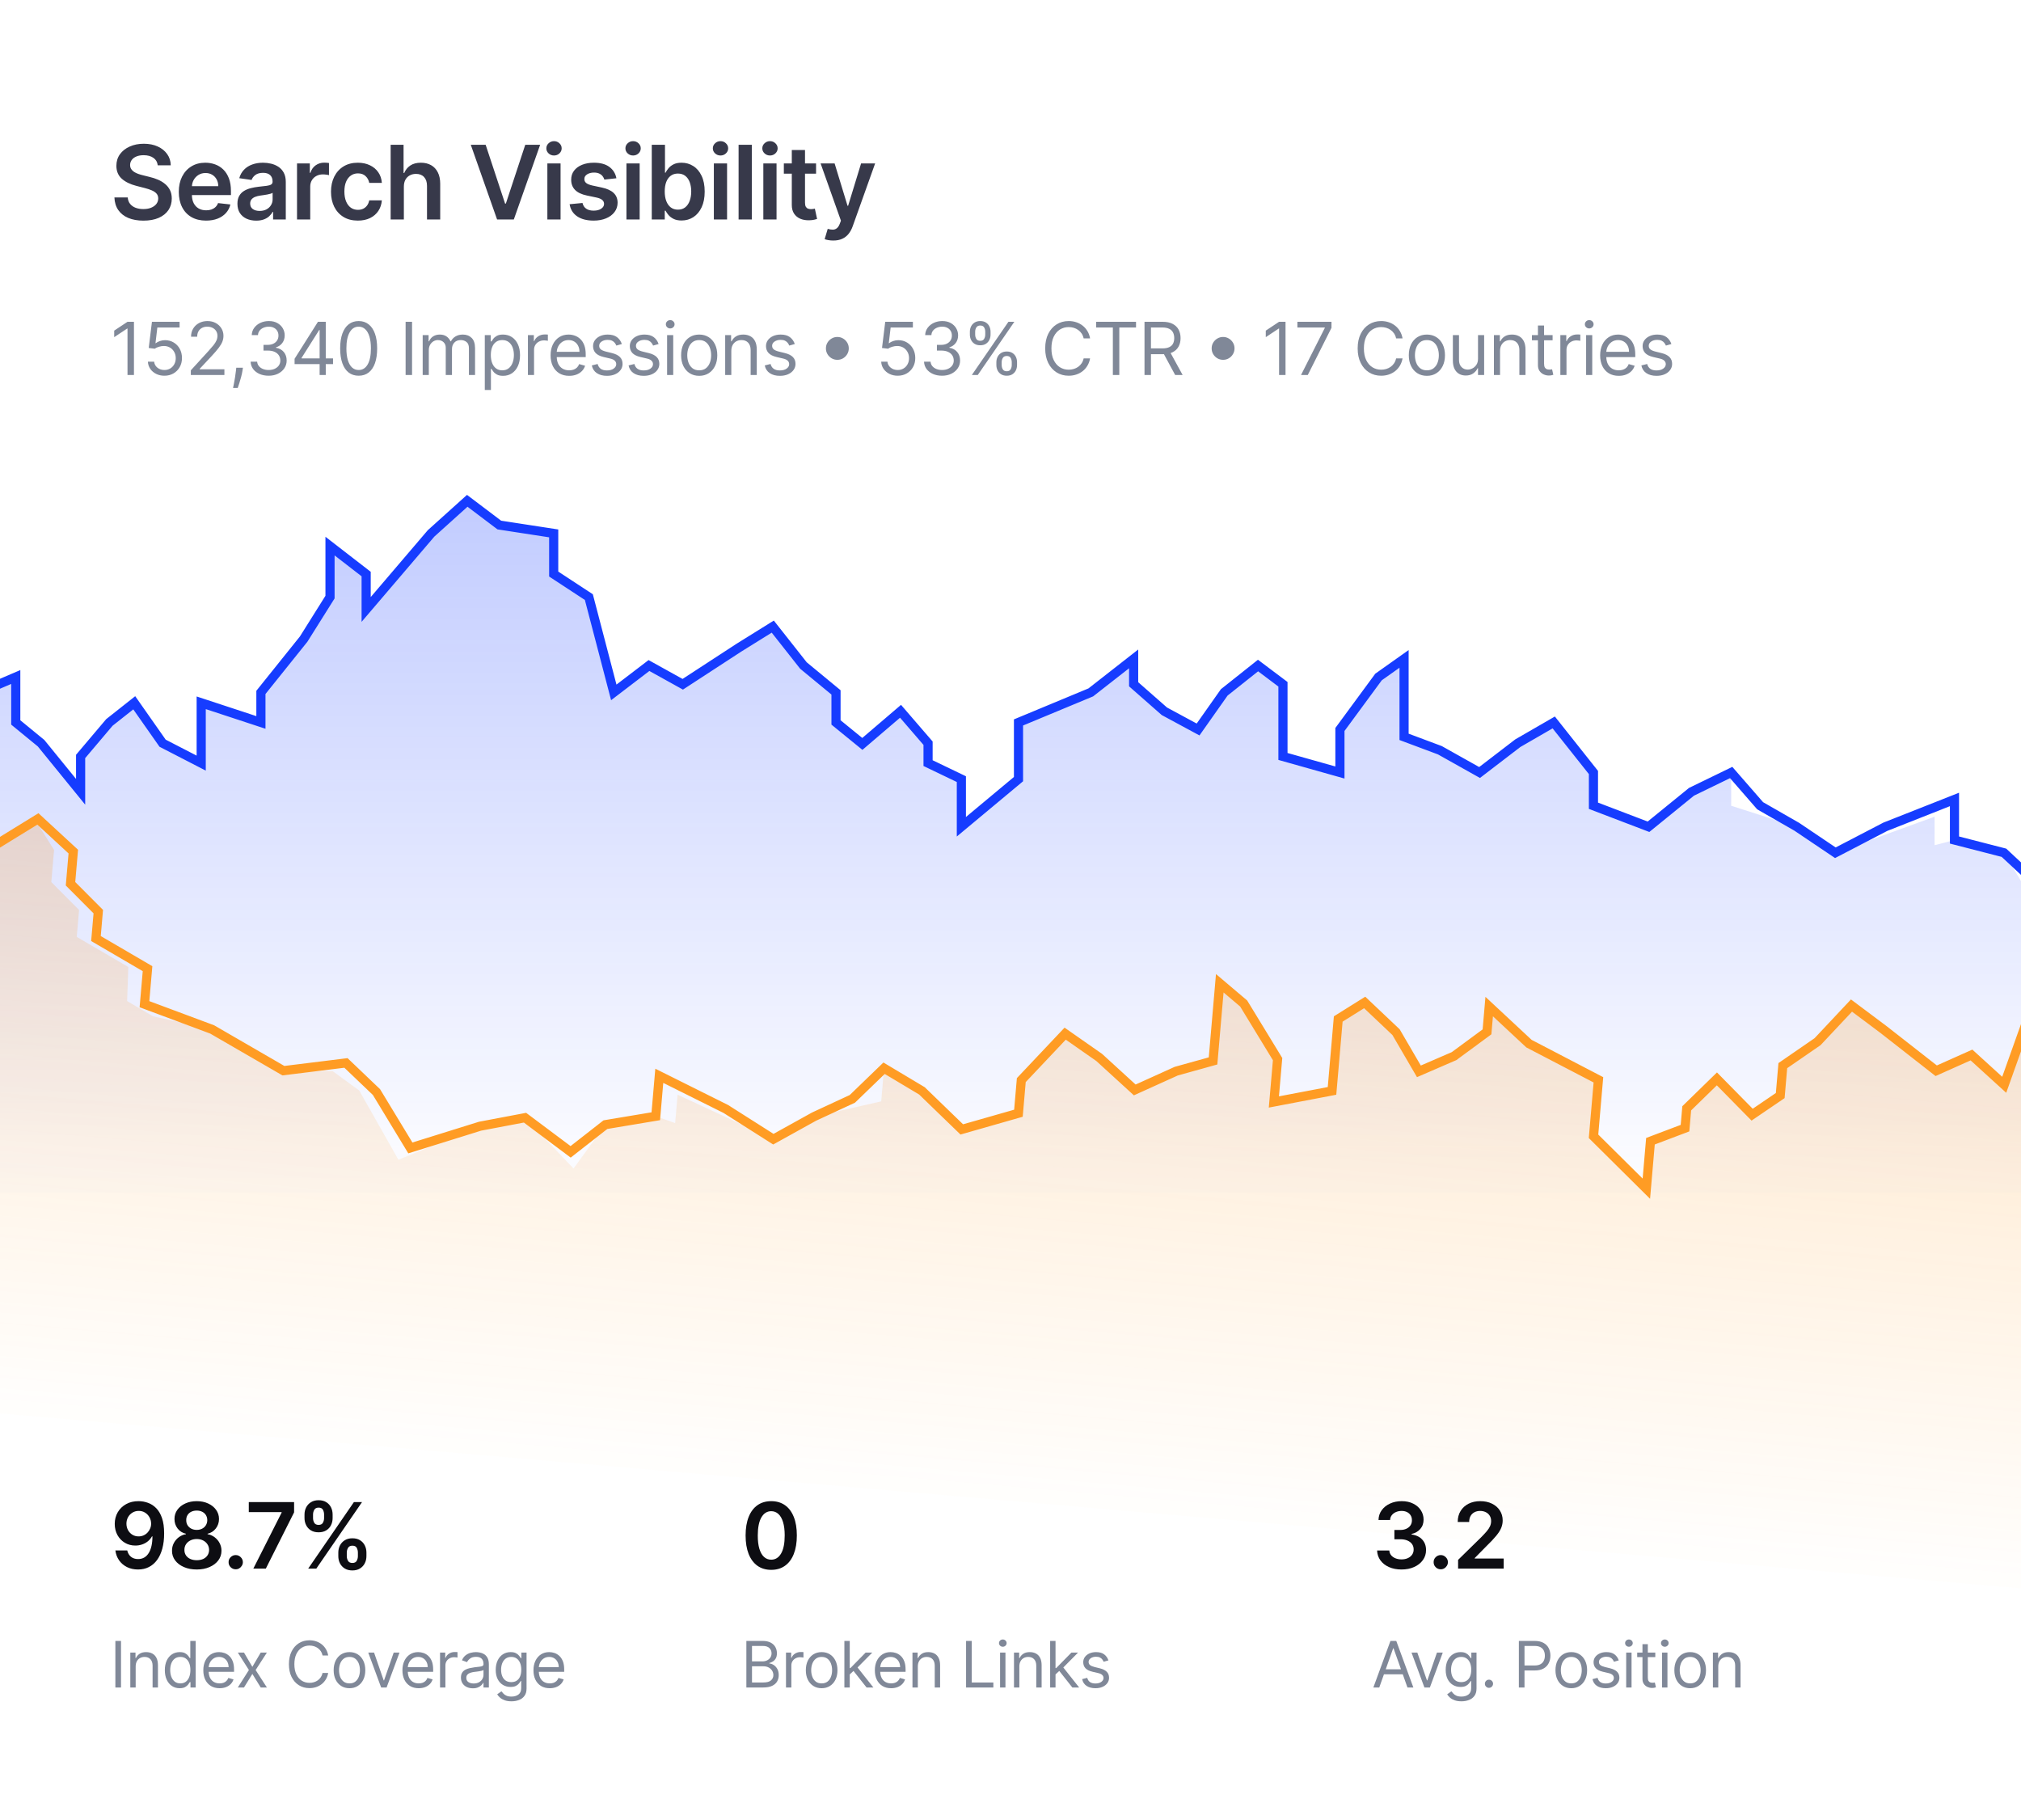 <svg width="442" height="398" viewBox="0 0 442 398" fill="none" xmlns="http://www.w3.org/2000/svg">
<rect x="0" y="0" width="442" height="398" fill="#333333" stroke="none"/>
<g clip-path="url(#clip0_4370_5905)">
<rect width="442" height="398" fill="white"/>
<path d="M34.495 36.148C34.421 35.451 34.107 34.908 33.553 34.52C33.005 34.132 32.292 33.937 31.414 33.937C30.797 33.937 30.268 34.031 29.826 34.217C29.384 34.403 29.047 34.656 28.813 34.975C28.578 35.294 28.459 35.659 28.453 36.068C28.453 36.409 28.531 36.704 28.685 36.954C28.845 37.204 29.06 37.417 29.331 37.593C29.603 37.763 29.903 37.907 30.233 38.024C30.563 38.141 30.896 38.239 31.231 38.319L32.763 38.702C33.38 38.846 33.974 39.04 34.543 39.285C35.118 39.529 35.631 39.838 36.083 40.211C36.541 40.583 36.903 41.033 37.169 41.559C37.435 42.086 37.568 42.703 37.568 43.411C37.568 44.369 37.323 45.212 36.834 45.941C36.344 46.664 35.636 47.231 34.711 47.641C33.79 48.045 32.675 48.247 31.366 48.247C30.095 48.247 28.991 48.05 28.054 47.657C27.123 47.263 26.394 46.688 25.868 45.933C25.346 45.177 25.064 44.257 25.022 43.172H27.935C27.977 43.741 28.153 44.214 28.461 44.592C28.77 44.97 29.172 45.252 29.666 45.438C30.167 45.624 30.725 45.717 31.343 45.717C31.986 45.717 32.55 45.622 33.035 45.43C33.524 45.233 33.907 44.962 34.184 44.616C34.461 44.265 34.602 43.855 34.607 43.387C34.602 42.961 34.476 42.61 34.232 42.334C33.987 42.051 33.644 41.817 33.202 41.631C32.766 41.44 32.255 41.269 31.67 41.12L29.81 40.642C28.464 40.296 27.4 39.772 26.618 39.069C25.841 38.362 25.453 37.422 25.453 36.252C25.453 35.289 25.713 34.446 26.235 33.722C26.761 32.998 27.477 32.437 28.382 32.038C29.286 31.634 30.31 31.431 31.454 31.431C32.614 31.431 33.63 31.634 34.503 32.038C35.381 32.437 36.07 32.993 36.57 33.706C37.07 34.414 37.328 35.228 37.344 36.148H34.495ZM45.057 48.239C43.828 48.239 42.767 47.984 41.873 47.473C40.984 46.957 40.301 46.228 39.822 45.286C39.343 44.339 39.103 43.225 39.103 41.942C39.103 40.681 39.343 39.575 39.822 38.622C40.306 37.665 40.982 36.92 41.849 36.388C42.716 35.85 43.735 35.581 44.906 35.581C45.661 35.581 46.374 35.704 47.045 35.949C47.72 36.188 48.316 36.56 48.832 37.066C49.354 37.572 49.764 38.215 50.062 38.997C50.359 39.774 50.508 40.7 50.508 41.775V42.661H40.46V40.713H47.739C47.734 40.16 47.614 39.668 47.38 39.237C47.146 38.8 46.819 38.457 46.398 38.207C45.983 37.957 45.499 37.832 44.946 37.832C44.355 37.832 43.836 37.976 43.389 38.263C42.942 38.545 42.594 38.918 42.344 39.38C42.099 39.838 41.974 40.341 41.969 40.889V42.589C41.969 43.302 42.099 43.914 42.36 44.425C42.62 44.93 42.985 45.318 43.453 45.59C43.921 45.856 44.469 45.989 45.097 45.989C45.518 45.989 45.898 45.93 46.239 45.813C46.579 45.691 46.874 45.513 47.124 45.279C47.374 45.044 47.563 44.754 47.691 44.408L50.389 44.712C50.218 45.425 49.894 46.047 49.415 46.579C48.941 47.106 48.335 47.516 47.595 47.809C46.856 48.096 46.01 48.239 45.057 48.239ZM56.031 48.247C55.254 48.247 54.554 48.109 53.932 47.832C53.315 47.55 52.825 47.135 52.463 46.587C52.107 46.039 51.928 45.364 51.928 44.56C51.928 43.868 52.056 43.297 52.312 42.844C52.567 42.392 52.916 42.03 53.357 41.759C53.799 41.487 54.296 41.283 54.849 41.144C55.408 41.001 55.986 40.897 56.581 40.833C57.3 40.758 57.882 40.692 58.329 40.633C58.776 40.57 59.101 40.474 59.303 40.346C59.511 40.213 59.614 40.008 59.614 39.732V39.684C59.614 39.083 59.436 38.617 59.08 38.287C58.723 37.957 58.21 37.792 57.539 37.792C56.831 37.792 56.27 37.947 55.855 38.255C55.446 38.564 55.169 38.928 55.025 39.349L52.328 38.965C52.54 38.221 52.892 37.598 53.381 37.098C53.87 36.592 54.469 36.215 55.177 35.965C55.884 35.709 56.667 35.581 57.523 35.581C58.114 35.581 58.702 35.651 59.287 35.789C59.872 35.927 60.407 36.156 60.891 36.475C61.375 36.789 61.764 37.218 62.056 37.76C62.354 38.303 62.503 38.981 62.503 39.795V48H59.726V46.316H59.63C59.455 46.657 59.207 46.976 58.888 47.274C58.574 47.566 58.178 47.803 57.699 47.984C57.225 48.16 56.669 48.247 56.031 48.247ZM56.781 46.124C57.361 46.124 57.864 46.01 58.289 45.781C58.715 45.547 59.042 45.239 59.271 44.855C59.505 44.472 59.622 44.055 59.622 43.602V42.158C59.532 42.232 59.377 42.301 59.159 42.365C58.947 42.429 58.707 42.485 58.441 42.533C58.175 42.581 57.912 42.623 57.651 42.661C57.39 42.698 57.164 42.73 56.972 42.757C56.541 42.815 56.156 42.911 55.815 43.044C55.475 43.177 55.206 43.363 55.009 43.602C54.812 43.837 54.714 44.14 54.714 44.512C54.714 45.044 54.908 45.446 55.297 45.717C55.685 45.989 56.18 46.124 56.781 46.124ZM64.959 48V35.741H67.76V37.784H67.888C68.112 37.077 68.495 36.531 69.037 36.148C69.585 35.76 70.21 35.566 70.913 35.566C71.072 35.566 71.251 35.574 71.448 35.59C71.65 35.6 71.817 35.619 71.95 35.645V38.303C71.828 38.261 71.634 38.223 71.368 38.191C71.107 38.154 70.854 38.135 70.609 38.135C70.083 38.135 69.609 38.25 69.189 38.479C68.774 38.702 68.447 39.013 68.207 39.412C67.968 39.812 67.848 40.272 67.848 40.793V48H64.959ZM78.263 48.239C77.039 48.239 75.988 47.971 75.11 47.433C74.238 46.896 73.565 46.154 73.091 45.207C72.623 44.254 72.389 43.158 72.389 41.919C72.389 40.673 72.628 39.575 73.107 38.622C73.586 37.665 74.262 36.92 75.134 36.388C76.012 35.85 77.05 35.581 78.247 35.581C79.242 35.581 80.122 35.765 80.888 36.132C81.66 36.494 82.275 37.008 82.732 37.672C83.19 38.332 83.45 39.104 83.514 39.987H80.753C80.641 39.397 80.375 38.904 79.955 38.511C79.54 38.111 78.984 37.912 78.287 37.912C77.696 37.912 77.177 38.072 76.73 38.391C76.284 38.705 75.935 39.157 75.685 39.748C75.44 40.338 75.318 41.046 75.318 41.871C75.318 42.706 75.44 43.424 75.685 44.025C75.93 44.621 76.273 45.082 76.715 45.406C77.161 45.725 77.686 45.885 78.287 45.885C78.712 45.885 79.093 45.805 79.428 45.646C79.769 45.481 80.053 45.244 80.282 44.935C80.511 44.627 80.668 44.252 80.753 43.81H83.514C83.445 44.677 83.19 45.446 82.748 46.117C82.306 46.782 81.705 47.303 80.944 47.681C80.183 48.053 79.29 48.239 78.263 48.239ZM88.326 40.817V48H85.437V31.655H88.262V37.824H88.406C88.693 37.133 89.138 36.587 89.739 36.188C90.346 35.784 91.117 35.581 92.053 35.581C92.905 35.581 93.647 35.76 94.28 36.116C94.913 36.473 95.403 36.994 95.749 37.681C96.1 38.367 96.275 39.205 96.275 40.195V48H93.386V40.642C93.386 39.817 93.173 39.176 92.748 38.718C92.327 38.255 91.737 38.024 90.976 38.024C90.465 38.024 90.008 38.135 89.603 38.359C89.204 38.577 88.89 38.894 88.662 39.309C88.438 39.724 88.326 40.227 88.326 40.817ZM106.211 31.655L110.465 44.52H110.632L114.878 31.655H118.134L112.372 48H108.717L102.962 31.655H106.211ZM119.71 48V35.741H122.599V48H119.71ZM121.163 34.001C120.705 34.001 120.311 33.85 119.981 33.546C119.651 33.238 119.487 32.868 119.487 32.437C119.487 32.001 119.651 31.631 119.981 31.328C120.311 31.019 120.705 30.865 121.163 30.865C121.625 30.865 122.019 31.019 122.344 31.328C122.674 31.631 122.839 32.001 122.839 32.437C122.839 32.868 122.674 33.238 122.344 33.546C122.019 33.85 121.625 34.001 121.163 34.001ZM134.81 38.981L132.176 39.269C132.101 39.003 131.971 38.753 131.785 38.519C131.604 38.284 131.359 38.096 131.05 37.952C130.742 37.808 130.364 37.736 129.917 37.736C129.316 37.736 128.81 37.867 128.401 38.127C127.996 38.388 127.797 38.726 127.802 39.141C127.797 39.498 127.927 39.788 128.193 40.011C128.465 40.234 128.912 40.418 129.534 40.562L131.625 41.009C132.785 41.259 133.647 41.655 134.211 42.198C134.78 42.74 135.068 43.451 135.073 44.329C135.068 45.1 134.841 45.781 134.395 46.372C133.953 46.957 133.338 47.415 132.551 47.745C131.763 48.075 130.859 48.239 129.837 48.239C128.337 48.239 127.129 47.925 126.214 47.298C125.299 46.664 124.753 45.784 124.578 44.656L127.395 44.385C127.523 44.938 127.794 45.356 128.209 45.638C128.624 45.92 129.164 46.061 129.829 46.061C130.516 46.061 131.066 45.92 131.481 45.638C131.902 45.356 132.112 45.007 132.112 44.592C132.112 44.241 131.976 43.951 131.705 43.722C131.439 43.493 131.024 43.318 130.46 43.195L128.369 42.757C127.193 42.512 126.323 42.099 125.759 41.519C125.195 40.934 124.916 40.195 124.921 39.301C124.916 38.545 125.121 37.891 125.536 37.337C125.956 36.779 126.539 36.348 127.283 36.044C128.034 35.736 128.898 35.581 129.877 35.581C131.314 35.581 132.445 35.888 133.269 36.499C134.099 37.111 134.613 37.939 134.81 38.981ZM137.006 48V35.741H139.895V48H137.006ZM138.458 34.001C138.001 34.001 137.607 33.85 137.277 33.546C136.947 33.238 136.782 32.868 136.782 32.437C136.782 32.001 136.947 31.631 137.277 31.328C137.607 31.019 138.001 30.865 138.458 30.865C138.921 30.865 139.315 31.019 139.64 31.328C139.969 31.631 140.134 32.001 140.134 32.437C140.134 32.868 139.969 33.238 139.64 33.546C139.315 33.85 138.921 34.001 138.458 34.001ZM142.544 48V31.655H145.433V37.768H145.553C145.702 37.47 145.912 37.154 146.183 36.819C146.455 36.478 146.822 36.188 147.285 35.949C147.748 35.704 148.338 35.581 149.057 35.581C150.004 35.581 150.858 35.824 151.618 36.308C152.385 36.787 152.991 37.497 153.438 38.439C153.89 39.375 154.117 40.524 154.117 41.886C154.117 43.233 153.896 44.377 153.454 45.318C153.012 46.26 152.411 46.978 151.65 47.473C150.89 47.968 150.028 48.215 149.065 48.215C148.362 48.215 147.78 48.098 147.317 47.864C146.854 47.63 146.481 47.348 146.199 47.018C145.923 46.683 145.707 46.367 145.553 46.069H145.385V48H142.544ZM145.377 41.871C145.377 42.663 145.489 43.358 145.713 43.954C145.941 44.55 146.269 45.015 146.694 45.35C147.125 45.68 147.647 45.845 148.258 45.845C148.897 45.845 149.432 45.675 149.863 45.334C150.294 44.989 150.618 44.518 150.836 43.922C151.06 43.321 151.172 42.637 151.172 41.871C151.172 41.11 151.062 40.434 150.844 39.843C150.626 39.253 150.302 38.79 149.871 38.455C149.44 38.12 148.902 37.952 148.258 37.952C147.641 37.952 147.117 38.114 146.686 38.439C146.255 38.763 145.928 39.218 145.705 39.803C145.486 40.389 145.377 41.078 145.377 41.871ZM156.123 48V35.741H159.012V48H156.123ZM157.576 34.001C157.118 34.001 156.724 33.85 156.395 33.546C156.065 33.238 155.9 32.868 155.9 32.437C155.9 32.001 156.065 31.631 156.395 31.328C156.724 31.019 157.118 30.865 157.576 30.865C158.039 30.865 158.432 31.019 158.757 31.328C159.087 31.631 159.252 32.001 159.252 32.437C159.252 32.868 159.087 33.238 158.757 33.546C158.432 33.85 158.039 34.001 157.576 34.001ZM164.423 31.655V48H161.534V31.655H164.423ZM166.944 48V35.741H169.833V48H166.944ZM168.397 34.001C167.939 34.001 167.546 33.85 167.216 33.546C166.886 33.238 166.721 32.868 166.721 32.437C166.721 32.001 166.886 31.631 167.216 31.328C167.546 31.019 167.939 30.865 168.397 30.865C168.86 30.865 169.254 31.019 169.578 31.328C169.908 31.631 170.073 32.001 170.073 32.437C170.073 32.868 169.908 33.238 169.578 33.546C169.254 33.85 168.86 34.001 168.397 34.001ZM178.476 35.741V37.976H171.429V35.741H178.476ZM173.169 32.804H176.058V44.313C176.058 44.701 176.117 44.999 176.234 45.207C176.356 45.409 176.516 45.547 176.713 45.622C176.909 45.696 177.128 45.733 177.367 45.733C177.548 45.733 177.713 45.72 177.862 45.694C178.016 45.667 178.133 45.643 178.213 45.622L178.7 47.88C178.546 47.934 178.325 47.992 178.037 48.056C177.755 48.12 177.41 48.157 177 48.168C176.276 48.189 175.625 48.08 175.045 47.84C174.465 47.596 174.004 47.218 173.664 46.707C173.329 46.196 173.164 45.558 173.169 44.792V32.804ZM182.239 52.597C181.845 52.597 181.481 52.565 181.145 52.501C180.816 52.443 180.552 52.374 180.355 52.294L181.026 50.043C181.446 50.166 181.821 50.224 182.151 50.219C182.481 50.213 182.771 50.11 183.021 49.907C183.276 49.711 183.492 49.381 183.667 48.918L183.915 48.255L179.469 35.741H182.534L185.359 44.999H185.487L188.32 35.741H191.393L186.485 49.484C186.256 50.134 185.953 50.69 185.575 51.153C185.197 51.621 184.734 51.977 184.186 52.222C183.644 52.472 182.994 52.597 182.239 52.597Z" fill="#37394A"/>
<path d="M29.296 70.364V82H27.886V71.841H27.818L24.977 73.727V72.296L27.886 70.364H29.296ZM35.958 82.159C35.292 82.159 34.691 82.026 34.157 81.761C33.623 81.496 33.195 81.133 32.873 80.671C32.551 80.208 32.375 79.682 32.345 79.091H33.708C33.761 79.617 34 80.053 34.424 80.398C34.852 80.739 35.364 80.909 35.958 80.909C36.436 80.909 36.86 80.797 37.231 80.574C37.606 80.35 37.9 80.044 38.112 79.653C38.328 79.26 38.436 78.814 38.436 78.318C38.436 77.811 38.324 77.358 38.1 76.96C37.881 76.559 37.578 76.242 37.191 76.011C36.805 75.78 36.364 75.663 35.867 75.659C35.511 75.655 35.146 75.71 34.771 75.824C34.396 75.934 34.087 76.076 33.845 76.25L32.527 76.091L33.231 70.364H39.277V71.614H34.413L34.004 75.046H34.072C34.311 74.856 34.61 74.699 34.97 74.574C35.33 74.449 35.705 74.386 36.095 74.386C36.807 74.386 37.441 74.557 37.998 74.898C38.559 75.235 38.998 75.697 39.316 76.284C39.638 76.871 39.799 77.542 39.799 78.296C39.799 79.038 39.633 79.701 39.299 80.284C38.97 80.864 38.515 81.322 37.936 81.659C37.356 81.992 36.697 82.159 35.958 82.159ZM41.736 82V80.977L45.577 76.773C46.028 76.28 46.399 75.852 46.691 75.489C46.983 75.121 47.199 74.776 47.339 74.454C47.483 74.129 47.555 73.788 47.555 73.432C47.555 73.023 47.456 72.669 47.259 72.369C47.066 72.07 46.801 71.839 46.464 71.676C46.127 71.513 45.748 71.432 45.327 71.432C44.88 71.432 44.49 71.525 44.157 71.71C43.827 71.892 43.572 72.148 43.39 72.477C43.212 72.807 43.123 73.193 43.123 73.636H41.782C41.782 72.954 41.939 72.356 42.254 71.841C42.568 71.326 42.996 70.924 43.538 70.636C44.083 70.349 44.695 70.204 45.373 70.204C46.055 70.204 46.659 70.349 47.185 70.636C47.712 70.924 48.125 71.312 48.424 71.801C48.723 72.29 48.873 72.833 48.873 73.432C48.873 73.86 48.795 74.278 48.64 74.688C48.488 75.093 48.223 75.546 47.844 76.046C47.469 76.542 46.949 77.148 46.282 77.864L43.668 80.659V80.75H49.077V82H41.736ZM53.127 80.409L53.036 81.023C52.971 81.454 52.873 81.917 52.74 82.409C52.611 82.901 52.477 83.365 52.337 83.801C52.197 84.237 52.081 84.583 51.99 84.841H50.968C51.017 84.599 51.081 84.278 51.161 83.881C51.24 83.483 51.32 83.038 51.399 82.546C51.483 82.057 51.551 81.557 51.604 81.046L51.672 80.409H53.127ZM58.763 82.159C58.013 82.159 57.344 82.03 56.757 81.773C56.174 81.515 55.71 81.157 55.365 80.699C55.024 80.237 54.838 79.701 54.808 79.091H56.24C56.27 79.466 56.399 79.79 56.626 80.062C56.853 80.331 57.151 80.54 57.518 80.688C57.886 80.835 58.293 80.909 58.74 80.909C59.24 80.909 59.683 80.822 60.069 80.648C60.456 80.474 60.759 80.231 60.978 79.921C61.198 79.61 61.308 79.25 61.308 78.841C61.308 78.413 61.202 78.036 60.99 77.71C60.778 77.381 60.467 77.123 60.058 76.938C59.649 76.752 59.149 76.659 58.558 76.659H57.626V75.409H58.558C59.02 75.409 59.425 75.326 59.774 75.159C60.126 74.992 60.401 74.758 60.598 74.454C60.799 74.151 60.899 73.796 60.899 73.386C60.899 72.992 60.812 72.65 60.638 72.358C60.463 72.066 60.217 71.839 59.899 71.676C59.585 71.513 59.213 71.432 58.785 71.432C58.384 71.432 58.005 71.506 57.649 71.653C57.297 71.797 57.009 72.008 56.785 72.284C56.562 72.557 56.441 72.886 56.422 73.273H55.058C55.081 72.663 55.264 72.129 55.609 71.671C55.954 71.208 56.405 70.849 56.962 70.591C57.522 70.333 58.138 70.204 58.808 70.204C59.528 70.204 60.145 70.35 60.66 70.642C61.175 70.93 61.571 71.311 61.848 71.784C62.124 72.258 62.263 72.769 62.263 73.318C62.263 73.974 62.09 74.532 61.746 74.994C61.405 75.456 60.941 75.776 60.353 75.954V76.046C61.088 76.167 61.662 76.479 62.075 76.983C62.488 77.483 62.694 78.102 62.694 78.841C62.694 79.474 62.522 80.042 62.177 80.546C61.837 81.046 61.371 81.439 60.78 81.727C60.189 82.015 59.516 82.159 58.763 82.159ZM64.426 79.614V78.454L69.539 70.364H70.38V72.159H69.812L65.948 78.273V78.364H72.835V79.614H64.426ZM69.903 82V79.261V78.722V70.364H71.244V82H69.903ZM78.439 82.159C77.583 82.159 76.854 81.926 76.252 81.46C75.65 80.99 75.189 80.311 74.871 79.421C74.553 78.526 74.394 77.447 74.394 76.182C74.394 74.924 74.553 73.85 74.871 72.96C75.193 72.066 75.655 71.385 76.258 70.915C76.864 70.441 77.591 70.204 78.439 70.204C79.288 70.204 80.013 70.441 80.615 70.915C81.222 71.385 81.684 72.066 82.002 72.96C82.324 73.85 82.485 74.924 82.485 76.182C82.485 77.447 82.326 78.526 82.008 79.421C81.689 80.311 81.229 80.99 80.627 81.46C80.025 81.926 79.295 82.159 78.439 82.159ZM78.439 80.909C79.288 80.909 79.947 80.5 80.417 79.682C80.886 78.864 81.121 77.697 81.121 76.182C81.121 75.174 81.013 74.316 80.797 73.608C80.585 72.9 80.278 72.36 79.877 71.989C79.479 71.617 79 71.432 78.439 71.432C77.599 71.432 76.941 71.847 76.468 72.676C75.994 73.502 75.758 74.671 75.758 76.182C75.758 77.189 75.864 78.046 76.076 78.75C76.288 79.454 76.593 79.99 76.99 80.358C77.392 80.725 77.875 80.909 78.439 80.909ZM90.118 70.364V82H88.709V70.364H90.118ZM92.441 82V73.273H93.737V74.636H93.85C94.032 74.171 94.326 73.809 94.731 73.551C95.136 73.29 95.623 73.159 96.191 73.159C96.767 73.159 97.246 73.29 97.629 73.551C98.015 73.809 98.316 74.171 98.532 74.636H98.623C98.846 74.186 99.182 73.828 99.629 73.562C100.075 73.294 100.611 73.159 101.236 73.159C102.017 73.159 102.655 73.403 103.151 73.892C103.647 74.377 103.896 75.133 103.896 76.159V82H102.555V76.159C102.555 75.515 102.379 75.055 102.026 74.778C101.674 74.502 101.259 74.364 100.782 74.364C100.168 74.364 99.693 74.549 99.356 74.921C99.019 75.288 98.85 75.754 98.85 76.318V82H97.487V76.023C97.487 75.526 97.326 75.127 97.004 74.824C96.682 74.517 96.267 74.364 95.759 74.364C95.411 74.364 95.085 74.456 94.782 74.642C94.483 74.828 94.24 75.085 94.055 75.415C93.873 75.74 93.782 76.117 93.782 76.546V82H92.441ZM106.027 85.273V73.273H107.323V74.659H107.482C107.58 74.508 107.717 74.314 107.891 74.079C108.069 73.841 108.323 73.629 108.652 73.443C108.986 73.254 109.436 73.159 110.005 73.159C110.739 73.159 111.387 73.343 111.948 73.71C112.508 74.078 112.946 74.599 113.26 75.273C113.575 75.947 113.732 76.742 113.732 77.659C113.732 78.583 113.575 79.385 113.26 80.062C112.946 80.737 112.51 81.26 111.953 81.631C111.397 81.998 110.755 82.182 110.027 82.182C109.467 82.182 109.018 82.089 108.681 81.903C108.344 81.714 108.084 81.5 107.902 81.261C107.72 81.019 107.58 80.818 107.482 80.659H107.368V85.273H106.027ZM107.345 77.636C107.345 78.296 107.442 78.877 107.635 79.381C107.828 79.881 108.111 80.273 108.482 80.557C108.853 80.837 109.308 80.977 109.845 80.977C110.406 80.977 110.874 80.829 111.249 80.534C111.628 80.235 111.912 79.833 112.101 79.329C112.294 78.822 112.391 78.258 112.391 77.636C112.391 77.023 112.296 76.47 112.107 75.977C111.921 75.481 111.639 75.089 111.26 74.801C110.885 74.51 110.414 74.364 109.845 74.364C109.3 74.364 108.842 74.502 108.47 74.778C108.099 75.051 107.819 75.434 107.63 75.926C107.44 76.415 107.345 76.985 107.345 77.636ZM115.457 82V73.273H116.753V74.591H116.844C117.003 74.159 117.291 73.809 117.707 73.54C118.124 73.271 118.594 73.136 119.116 73.136C119.215 73.136 119.338 73.138 119.486 73.142C119.633 73.146 119.745 73.151 119.821 73.159V74.523C119.775 74.511 119.671 74.494 119.508 74.472C119.349 74.445 119.181 74.432 119.003 74.432C118.578 74.432 118.2 74.521 117.866 74.699C117.537 74.873 117.275 75.115 117.082 75.426C116.893 75.733 116.798 76.083 116.798 76.477V82H115.457ZM124.484 82.182C123.643 82.182 122.918 81.996 122.308 81.625C121.702 81.25 121.234 80.727 120.904 80.057C120.579 79.383 120.416 78.599 120.416 77.704C120.416 76.811 120.579 76.023 120.904 75.341C121.234 74.655 121.692 74.121 122.279 73.739C122.87 73.352 123.56 73.159 124.348 73.159C124.802 73.159 125.251 73.235 125.694 73.386C126.137 73.538 126.541 73.784 126.904 74.125C127.268 74.462 127.558 74.909 127.774 75.466C127.99 76.023 128.098 76.708 128.098 77.523V78.091H121.37V76.932H126.734C126.734 76.439 126.635 76 126.438 75.614C126.245 75.227 125.969 74.922 125.609 74.699C125.253 74.475 124.832 74.364 124.348 74.364C123.813 74.364 123.351 74.496 122.961 74.761C122.575 75.023 122.277 75.364 122.069 75.784C121.861 76.204 121.757 76.655 121.757 77.136V77.909C121.757 78.568 121.87 79.127 122.098 79.585C122.329 80.04 122.649 80.386 123.058 80.625C123.467 80.86 123.942 80.977 124.484 80.977C124.836 80.977 125.154 80.928 125.438 80.829C125.726 80.727 125.974 80.576 126.183 80.375C126.391 80.171 126.552 79.917 126.666 79.614L127.961 79.977C127.825 80.417 127.596 80.803 127.274 81.136C126.952 81.466 126.554 81.724 126.08 81.909C125.607 82.091 125.075 82.182 124.484 82.182ZM135.999 75.227L134.795 75.568C134.719 75.367 134.607 75.172 134.459 74.983C134.315 74.79 134.118 74.631 133.868 74.506C133.618 74.381 133.298 74.318 132.908 74.318C132.374 74.318 131.929 74.441 131.573 74.688C131.221 74.93 131.045 75.239 131.045 75.614C131.045 75.947 131.166 76.21 131.408 76.403C131.651 76.597 132.029 76.758 132.545 76.886L133.84 77.204C134.62 77.394 135.202 77.684 135.584 78.074C135.967 78.46 136.158 78.958 136.158 79.568C136.158 80.068 136.014 80.515 135.726 80.909C135.442 81.303 135.045 81.614 134.533 81.841C134.022 82.068 133.427 82.182 132.749 82.182C131.859 82.182 131.122 81.989 130.539 81.602C129.956 81.216 129.586 80.651 129.431 79.909L130.704 79.591C130.825 80.061 131.054 80.413 131.391 80.648C131.732 80.883 132.177 81 132.726 81C133.351 81 133.848 80.867 134.215 80.602C134.586 80.333 134.772 80.011 134.772 79.636C134.772 79.333 134.666 79.079 134.454 78.875C134.242 78.667 133.916 78.511 133.476 78.409L132.022 78.068C131.223 77.879 130.635 77.585 130.26 77.188C129.889 76.786 129.704 76.284 129.704 75.682C129.704 75.189 129.842 74.754 130.118 74.375C130.399 73.996 130.779 73.699 131.26 73.483C131.745 73.267 132.295 73.159 132.908 73.159C133.772 73.159 134.45 73.349 134.942 73.727C135.438 74.106 135.791 74.606 135.999 75.227ZM144.038 75.227L142.834 75.568C142.758 75.367 142.646 75.172 142.499 74.983C142.355 74.79 142.158 74.631 141.908 74.506C141.658 74.381 141.338 74.318 140.948 74.318C140.413 74.318 139.968 74.441 139.612 74.688C139.26 74.93 139.084 75.239 139.084 75.614C139.084 75.947 139.205 76.21 139.448 76.403C139.69 76.597 140.069 76.758 140.584 76.886L141.879 77.204C142.66 77.394 143.241 77.684 143.624 78.074C144.006 78.46 144.198 78.958 144.198 79.568C144.198 80.068 144.054 80.515 143.766 80.909C143.482 81.303 143.084 81.614 142.573 81.841C142.061 82.068 141.466 82.182 140.788 82.182C139.898 82.182 139.162 81.989 138.578 81.602C137.995 81.216 137.626 80.651 137.47 79.909L138.743 79.591C138.864 80.061 139.093 80.413 139.431 80.648C139.771 80.883 140.216 81 140.766 81C141.391 81 141.887 80.867 142.254 80.602C142.626 80.333 142.811 80.011 142.811 79.636C142.811 79.333 142.705 79.079 142.493 78.875C142.281 78.667 141.955 78.511 141.516 78.409L140.061 78.068C139.262 77.879 138.675 77.585 138.3 77.188C137.929 76.786 137.743 76.284 137.743 75.682C137.743 75.189 137.881 74.754 138.158 74.375C138.438 73.996 138.819 73.699 139.3 73.483C139.785 73.267 140.334 73.159 140.948 73.159C141.811 73.159 142.489 73.349 142.982 73.727C143.478 74.106 143.83 74.606 144.038 75.227ZM145.896 82V73.273H147.237V82H145.896ZM146.578 71.818C146.316 71.818 146.091 71.729 145.902 71.551C145.716 71.373 145.623 71.159 145.623 70.909C145.623 70.659 145.716 70.445 145.902 70.267C146.091 70.089 146.316 70 146.578 70C146.839 70 147.063 70.089 147.248 70.267C147.438 70.445 147.532 70.659 147.532 70.909C147.532 71.159 147.438 71.373 147.248 71.551C147.063 71.729 146.839 71.818 146.578 71.818ZM152.918 82.182C152.13 82.182 151.439 81.994 150.844 81.619C150.254 81.244 149.791 80.72 149.458 80.046C149.129 79.371 148.964 78.583 148.964 77.682C148.964 76.773 149.129 75.979 149.458 75.301C149.791 74.623 150.254 74.097 150.844 73.722C151.439 73.347 152.13 73.159 152.918 73.159C153.706 73.159 154.396 73.347 154.987 73.722C155.581 74.097 156.043 74.623 156.373 75.301C156.706 75.979 156.873 76.773 156.873 77.682C156.873 78.583 156.706 79.371 156.373 80.046C156.043 80.72 155.581 81.244 154.987 81.619C154.396 81.994 153.706 82.182 152.918 82.182ZM152.918 80.977C153.517 80.977 154.009 80.824 154.396 80.517C154.782 80.21 155.068 79.807 155.254 79.307C155.439 78.807 155.532 78.265 155.532 77.682C155.532 77.099 155.439 76.555 155.254 76.051C155.068 75.547 154.782 75.14 154.396 74.829C154.009 74.519 153.517 74.364 152.918 74.364C152.32 74.364 151.827 74.519 151.441 74.829C151.055 75.14 150.769 75.547 150.583 76.051C150.398 76.555 150.305 77.099 150.305 77.682C150.305 78.265 150.398 78.807 150.583 79.307C150.769 79.807 151.055 80.21 151.441 80.517C151.827 80.824 152.32 80.977 152.918 80.977ZM159.941 76.75V82H158.6V73.273H159.895V74.636H160.009C160.213 74.193 160.524 73.837 160.941 73.568C161.357 73.296 161.895 73.159 162.554 73.159C163.145 73.159 163.662 73.28 164.105 73.523C164.549 73.761 164.893 74.125 165.14 74.614C165.386 75.099 165.509 75.712 165.509 76.454V82H164.168V76.546C164.168 75.86 163.99 75.326 163.634 74.943C163.278 74.557 162.789 74.364 162.168 74.364C161.74 74.364 161.357 74.456 161.02 74.642C160.687 74.828 160.424 75.099 160.23 75.454C160.037 75.811 159.941 76.242 159.941 76.75ZM173.821 75.227L172.616 75.568C172.541 75.367 172.429 75.172 172.281 74.983C172.137 74.79 171.94 74.631 171.69 74.506C171.44 74.381 171.12 74.318 170.73 74.318C170.196 74.318 169.751 74.441 169.395 74.688C169.043 74.93 168.866 75.239 168.866 75.614C168.866 75.947 168.988 76.21 169.23 76.403C169.472 76.597 169.851 76.758 170.366 76.886L171.662 77.204C172.442 77.394 173.024 77.684 173.406 78.074C173.789 78.46 173.98 78.958 173.98 79.568C173.98 80.068 173.836 80.515 173.548 80.909C173.264 81.303 172.866 81.614 172.355 81.841C171.844 82.068 171.249 82.182 170.571 82.182C169.681 82.182 168.944 81.989 168.361 81.602C167.777 81.216 167.408 80.651 167.253 79.909L168.526 79.591C168.647 80.061 168.876 80.413 169.213 80.648C169.554 80.883 169.999 81 170.548 81C171.173 81 171.669 80.867 172.037 80.602C172.408 80.333 172.594 80.011 172.594 79.636C172.594 79.333 172.488 79.079 172.276 78.875C172.063 78.667 171.738 78.511 171.298 78.409L169.844 78.068C169.044 77.879 168.457 77.585 168.082 77.188C167.711 76.786 167.526 76.284 167.526 75.682C167.526 75.189 167.664 74.754 167.94 74.375C168.221 73.996 168.601 73.699 169.082 73.483C169.567 73.267 170.116 73.159 170.73 73.159C171.594 73.159 172.272 73.349 172.764 73.727C173.26 74.106 173.613 74.606 173.821 75.227ZM183.131 78.682C182.673 78.682 182.254 78.57 181.876 78.347C181.497 78.119 181.194 77.816 180.966 77.438C180.743 77.059 180.631 76.64 180.631 76.182C180.631 75.72 180.743 75.301 180.966 74.926C181.194 74.547 181.497 74.246 181.876 74.023C182.254 73.796 182.673 73.682 183.131 73.682C183.593 73.682 184.012 73.796 184.387 74.023C184.766 74.246 185.067 74.547 185.29 74.926C185.518 75.301 185.631 75.72 185.631 76.182C185.631 76.64 185.518 77.059 185.29 77.438C185.067 77.816 184.766 78.119 184.387 78.347C184.012 78.57 183.593 78.682 183.131 78.682ZM196.332 82.159C195.665 82.159 195.065 82.026 194.531 81.761C193.997 81.496 193.569 81.133 193.247 80.671C192.925 80.208 192.749 79.682 192.719 79.091H194.082C194.135 79.617 194.374 80.053 194.798 80.398C195.226 80.739 195.737 80.909 196.332 80.909C196.809 80.909 197.234 80.797 197.605 80.574C197.98 80.35 198.273 80.044 198.486 79.653C198.701 79.26 198.809 78.814 198.809 78.318C198.809 77.811 198.698 77.358 198.474 76.96C198.255 76.559 197.951 76.242 197.565 76.011C197.179 75.78 196.737 75.663 196.241 75.659C195.885 75.655 195.52 75.71 195.145 75.824C194.77 75.934 194.461 76.076 194.219 76.25L192.9 76.091L193.605 70.364H199.65V71.614H194.787L194.378 75.046H194.446C194.684 74.856 194.984 74.699 195.344 74.574C195.703 74.449 196.078 74.386 196.469 74.386C197.181 74.386 197.815 74.557 198.372 74.898C198.933 75.235 199.372 75.697 199.69 76.284C200.012 76.871 200.173 77.542 200.173 78.296C200.173 79.038 200.006 79.701 199.673 80.284C199.344 80.864 198.889 81.322 198.309 81.659C197.73 81.992 197.071 82.159 196.332 82.159ZM206.042 82.159C205.292 82.159 204.623 82.03 204.036 81.773C203.453 81.515 202.989 81.157 202.644 80.699C202.303 80.237 202.118 79.701 202.087 79.091H203.519C203.55 79.466 203.678 79.79 203.906 80.062C204.133 80.331 204.43 80.54 204.798 80.688C205.165 80.835 205.572 80.909 206.019 80.909C206.519 80.909 206.962 80.822 207.349 80.648C207.735 80.474 208.038 80.231 208.258 79.921C208.478 79.61 208.587 79.25 208.587 78.841C208.587 78.413 208.481 78.036 208.269 77.71C208.057 77.381 207.747 77.123 207.337 76.938C206.928 76.752 206.428 76.659 205.837 76.659H204.906V75.409H205.837C206.3 75.409 206.705 75.326 207.053 75.159C207.406 74.992 207.68 74.758 207.877 74.454C208.078 74.151 208.178 73.796 208.178 73.386C208.178 72.992 208.091 72.65 207.917 72.358C207.743 72.066 207.497 71.839 207.178 71.676C206.864 71.513 206.493 71.432 206.065 71.432C205.663 71.432 205.284 71.506 204.928 71.653C204.576 71.797 204.288 72.008 204.065 72.284C203.841 72.557 203.72 72.886 203.701 73.273H202.337C202.36 72.663 202.544 72.129 202.889 71.671C203.233 71.208 203.684 70.849 204.241 70.591C204.801 70.333 205.417 70.204 206.087 70.204C206.807 70.204 207.425 70.35 207.94 70.642C208.455 70.93 208.851 71.311 209.127 71.784C209.404 72.258 209.542 72.769 209.542 73.318C209.542 73.974 209.37 74.532 209.025 74.994C208.684 75.456 208.22 75.776 207.633 75.954V76.046C208.368 76.167 208.942 76.479 209.354 76.983C209.767 77.483 209.974 78.102 209.974 78.841C209.974 79.474 209.801 80.042 209.457 80.546C209.116 81.046 208.65 81.439 208.059 81.727C207.468 82.015 206.796 82.159 206.042 82.159ZM217.909 79.818V79.204C217.909 78.78 217.997 78.392 218.171 78.04C218.349 77.684 218.606 77.4 218.944 77.188C219.284 76.972 219.697 76.864 220.182 76.864C220.675 76.864 221.088 76.972 221.421 77.188C221.754 77.4 222.006 77.684 222.177 78.04C222.347 78.392 222.432 78.78 222.432 79.204V79.818C222.432 80.242 222.345 80.633 222.171 80.989C222 81.341 221.747 81.625 221.409 81.841C221.076 82.053 220.667 82.159 220.182 82.159C219.69 82.159 219.275 82.053 218.938 81.841C218.601 81.625 218.345 81.341 218.171 80.989C217.997 80.633 217.909 80.242 217.909 79.818ZM219.069 79.204V79.818C219.069 80.171 219.152 80.487 219.319 80.767C219.485 81.044 219.773 81.182 220.182 81.182C220.58 81.182 220.86 81.044 221.023 80.767C221.19 80.487 221.273 80.171 221.273 79.818V79.204C221.273 78.852 221.194 78.538 221.034 78.261C220.875 77.981 220.591 77.841 220.182 77.841C219.784 77.841 219.499 77.981 219.324 78.261C219.154 78.538 219.069 78.852 219.069 79.204ZM212.114 73.159V72.546C212.114 72.121 212.201 71.733 212.375 71.381C212.553 71.025 212.811 70.74 213.148 70.528C213.489 70.312 213.902 70.204 214.387 70.204C214.879 70.204 215.292 70.312 215.625 70.528C215.959 70.74 216.211 71.025 216.381 71.381C216.552 71.733 216.637 72.121 216.637 72.546V73.159C216.637 73.583 216.55 73.974 216.375 74.329C216.205 74.682 215.951 74.966 215.614 75.182C215.281 75.394 214.872 75.5 214.387 75.5C213.894 75.5 213.48 75.394 213.142 75.182C212.805 74.966 212.55 74.682 212.375 74.329C212.201 73.974 212.114 73.583 212.114 73.159ZM213.273 72.546V73.159C213.273 73.511 213.356 73.828 213.523 74.108C213.69 74.385 213.978 74.523 214.387 74.523C214.784 74.523 215.065 74.385 215.228 74.108C215.394 73.828 215.478 73.511 215.478 73.159V72.546C215.478 72.193 215.398 71.879 215.239 71.602C215.08 71.322 214.796 71.182 214.387 71.182C213.989 71.182 213.703 71.322 213.529 71.602C213.358 71.879 213.273 72.193 213.273 72.546ZM212.546 82L220.546 70.364H221.841L213.841 82H212.546ZM238.406 74H236.997C236.913 73.595 236.768 73.239 236.559 72.932C236.355 72.625 236.105 72.367 235.809 72.159C235.518 71.947 235.194 71.788 234.838 71.682C234.482 71.576 234.11 71.523 233.724 71.523C233.019 71.523 232.381 71.701 231.809 72.057C231.241 72.413 230.788 72.938 230.451 73.631C230.118 74.324 229.951 75.174 229.951 76.182C229.951 77.189 230.118 78.04 230.451 78.733C230.788 79.426 231.241 79.951 231.809 80.307C232.381 80.663 233.019 80.841 233.724 80.841C234.11 80.841 234.482 80.788 234.838 80.682C235.194 80.576 235.518 80.419 235.809 80.21C236.105 79.998 236.355 79.739 236.559 79.432C236.768 79.121 236.913 78.765 236.997 78.364H238.406C238.3 78.958 238.107 79.49 237.826 79.96C237.546 80.43 237.198 80.829 236.781 81.159C236.364 81.485 235.896 81.733 235.377 81.903C234.862 82.074 234.311 82.159 233.724 82.159C232.732 82.159 231.849 81.917 231.076 81.432C230.304 80.947 229.696 80.258 229.252 79.364C228.809 78.47 228.588 77.409 228.588 76.182C228.588 74.954 228.809 73.894 229.252 73C229.696 72.106 230.304 71.417 231.076 70.932C231.849 70.447 232.732 70.204 233.724 70.204C234.311 70.204 234.862 70.29 235.377 70.46C235.896 70.631 236.364 70.881 236.781 71.21C237.198 71.536 237.546 71.934 237.826 72.403C238.107 72.869 238.3 73.401 238.406 74ZM239.726 71.614V70.364H248.454V71.614H244.795V82H243.386V71.614H239.726ZM250.308 82V70.364H254.24C255.149 70.364 255.896 70.519 256.479 70.829C257.062 71.136 257.494 71.559 257.774 72.097C258.055 72.635 258.195 73.246 258.195 73.932C258.195 74.617 258.055 75.225 257.774 75.756C257.494 76.286 257.064 76.703 256.485 77.006C255.905 77.305 255.165 77.454 254.263 77.454H251.081V76.182H254.218C254.839 76.182 255.339 76.091 255.718 75.909C256.1 75.727 256.377 75.47 256.547 75.136C256.721 74.799 256.808 74.398 256.808 73.932C256.808 73.466 256.721 73.059 256.547 72.71C256.373 72.362 256.094 72.093 255.712 71.903C255.329 71.71 254.824 71.614 254.195 71.614H251.718V82H250.308ZM255.786 76.773L258.649 82H257.013L254.195 76.773H255.786ZM267.494 78.682C267.035 78.682 266.617 78.57 266.238 78.347C265.859 78.119 265.556 77.816 265.329 77.438C265.105 77.059 264.994 76.64 264.994 76.182C264.994 75.72 265.105 75.301 265.329 74.926C265.556 74.547 265.859 74.246 266.238 74.023C266.617 73.796 267.035 73.682 267.494 73.682C267.956 73.682 268.374 73.796 268.749 74.023C269.128 74.246 269.429 74.547 269.653 74.926C269.88 75.301 269.994 75.72 269.994 76.182C269.994 76.64 269.88 77.059 269.653 77.438C269.429 77.816 269.128 78.119 268.749 78.347C268.374 78.57 267.956 78.682 267.494 78.682ZM281.149 70.364V82H279.74V71.841H279.672L276.831 73.727V72.296L279.74 70.364H281.149ZM284.539 82L289.744 71.704V71.614H283.744V70.364H291.199V71.682L286.017 82H284.539ZM306.745 74H305.335C305.252 73.595 305.106 73.239 304.898 72.932C304.693 72.625 304.443 72.367 304.148 72.159C303.856 71.947 303.532 71.788 303.176 71.682C302.82 71.576 302.449 71.523 302.063 71.523C301.358 71.523 300.72 71.701 300.148 72.057C299.58 72.413 299.127 72.938 298.79 73.631C298.457 74.324 298.29 75.174 298.29 76.182C298.29 77.189 298.457 78.04 298.79 78.733C299.127 79.426 299.58 79.951 300.148 80.307C300.72 80.663 301.358 80.841 302.063 80.841C302.449 80.841 302.82 80.788 303.176 80.682C303.532 80.576 303.856 80.419 304.148 80.21C304.443 79.998 304.693 79.739 304.898 79.432C305.106 79.121 305.252 78.765 305.335 78.364H306.745C306.639 78.958 306.445 79.49 306.165 79.96C305.885 80.43 305.536 80.829 305.12 81.159C304.703 81.485 304.235 81.733 303.716 81.903C303.201 82.074 302.65 82.159 302.063 82.159C301.07 82.159 300.188 81.917 299.415 81.432C298.642 80.947 298.034 80.258 297.591 79.364C297.148 78.47 296.926 77.409 296.926 76.182C296.926 74.954 297.148 73.894 297.591 73C298.034 72.106 298.642 71.417 299.415 70.932C300.188 70.447 301.07 70.204 302.063 70.204C302.65 70.204 303.201 70.29 303.716 70.46C304.235 70.631 304.703 70.881 305.12 71.21C305.536 71.536 305.885 71.934 306.165 72.403C306.445 72.869 306.639 73.401 306.745 74ZM312.065 82.182C311.277 82.182 310.586 81.994 309.991 81.619C309.4 81.244 308.938 80.72 308.605 80.046C308.275 79.371 308.111 78.583 308.111 77.682C308.111 76.773 308.275 75.979 308.605 75.301C308.938 74.623 309.4 74.097 309.991 73.722C310.586 73.347 311.277 73.159 312.065 73.159C312.853 73.159 313.543 73.347 314.133 73.722C314.728 74.097 315.19 74.623 315.52 75.301C315.853 75.979 316.02 76.773 316.02 77.682C316.02 78.583 315.853 79.371 315.52 80.046C315.19 80.72 314.728 81.244 314.133 81.619C313.543 81.994 312.853 82.182 312.065 82.182ZM312.065 80.977C312.664 80.977 313.156 80.824 313.543 80.517C313.929 80.21 314.215 79.807 314.4 79.307C314.586 78.807 314.679 78.265 314.679 77.682C314.679 77.099 314.586 76.555 314.4 76.051C314.215 75.547 313.929 75.14 313.543 74.829C313.156 74.519 312.664 74.364 312.065 74.364C311.467 74.364 310.974 74.519 310.588 74.829C310.202 75.14 309.916 75.547 309.73 76.051C309.544 76.555 309.452 77.099 309.452 77.682C309.452 78.265 309.544 78.807 309.73 79.307C309.916 79.807 310.202 80.21 310.588 80.517C310.974 80.824 311.467 80.977 312.065 80.977ZM323.247 78.432V73.273H324.588V82H323.247V80.523H323.156C322.951 80.966 322.633 81.343 322.201 81.653C321.769 81.96 321.224 82.114 320.565 82.114C320.019 82.114 319.535 81.994 319.11 81.756C318.686 81.513 318.353 81.15 318.11 80.665C317.868 80.176 317.747 79.561 317.747 78.818V73.273H319.088V78.727C319.088 79.364 319.266 79.871 319.622 80.25C319.981 80.629 320.44 80.818 320.997 80.818C321.33 80.818 321.669 80.733 322.014 80.562C322.362 80.392 322.654 80.131 322.889 79.778C323.127 79.426 323.247 78.977 323.247 78.432ZM328.064 76.75V82H326.724V73.273H328.019V74.636H328.133C328.337 74.193 328.648 73.837 329.064 73.568C329.481 73.296 330.019 73.159 330.678 73.159C331.269 73.159 331.786 73.28 332.229 73.523C332.672 73.761 333.017 74.125 333.263 74.614C333.51 75.099 333.633 75.712 333.633 76.454V82H332.292V76.546C332.292 75.86 332.114 75.326 331.758 74.943C331.402 74.557 330.913 74.364 330.292 74.364C329.864 74.364 329.481 74.456 329.144 74.642C328.811 74.828 328.547 75.099 328.354 75.454C328.161 75.811 328.064 76.242 328.064 76.75ZM339.558 73.273V74.409H335.036V73.273H339.558ZM336.354 71.182H337.695V79.5C337.695 79.879 337.75 80.163 337.859 80.352C337.973 80.538 338.117 80.663 338.291 80.727C338.469 80.788 338.657 80.818 338.854 80.818C339.002 80.818 339.123 80.811 339.217 80.796C339.312 80.776 339.388 80.761 339.445 80.75L339.717 81.954C339.627 81.989 339.5 82.023 339.337 82.057C339.174 82.095 338.967 82.114 338.717 82.114C338.339 82.114 337.967 82.032 337.604 81.869C337.244 81.706 336.945 81.458 336.706 81.125C336.471 80.792 336.354 80.371 336.354 79.864V71.182ZM341.255 82V73.273H342.551V74.591H342.642C342.801 74.159 343.089 73.809 343.505 73.54C343.922 73.271 344.392 73.136 344.915 73.136C345.013 73.136 345.136 73.138 345.284 73.142C345.432 73.146 345.543 73.151 345.619 73.159V74.523C345.574 74.511 345.469 74.494 345.307 74.472C345.147 74.445 344.979 74.432 344.801 74.432C344.377 74.432 343.998 74.521 343.665 74.699C343.335 74.873 343.074 75.115 342.88 75.426C342.691 75.733 342.596 76.083 342.596 76.477V82H341.255ZM346.889 82V73.273H348.229V82H346.889ZM347.57 71.818C347.309 71.818 347.084 71.729 346.894 71.551C346.709 71.373 346.616 71.159 346.616 70.909C346.616 70.659 346.709 70.445 346.894 70.267C347.084 70.089 347.309 70 347.57 70C347.832 70 348.055 70.089 348.241 70.267C348.43 70.445 348.525 70.659 348.525 70.909C348.525 71.159 348.43 71.373 348.241 71.551C348.055 71.729 347.832 71.818 347.57 71.818ZM354.024 82.182C353.184 82.182 352.458 81.996 351.848 81.625C351.242 81.25 350.774 80.727 350.445 80.057C350.119 79.383 349.956 78.599 349.956 77.704C349.956 76.811 350.119 76.023 350.445 75.341C350.774 74.655 351.233 74.121 351.82 73.739C352.411 73.352 353.1 73.159 353.888 73.159C354.343 73.159 354.792 73.235 355.235 73.386C355.678 73.538 356.081 73.784 356.445 74.125C356.809 74.462 357.098 74.909 357.314 75.466C357.53 76.023 357.638 76.708 357.638 77.523V78.091H350.911V76.932H356.274C356.274 76.439 356.176 76 355.979 75.614C355.786 75.227 355.509 74.922 355.149 74.699C354.793 74.475 354.373 74.364 353.888 74.364C353.354 74.364 352.892 74.496 352.502 74.761C352.115 75.023 351.818 75.364 351.61 75.784C351.401 76.204 351.297 76.655 351.297 77.136V77.909C351.297 78.568 351.411 79.127 351.638 79.585C351.869 80.04 352.189 80.386 352.598 80.625C353.007 80.86 353.483 80.977 354.024 80.977C354.377 80.977 354.695 80.928 354.979 80.829C355.267 80.727 355.515 80.576 355.723 80.375C355.932 80.171 356.093 79.917 356.206 79.614L357.502 79.977C357.365 80.417 357.136 80.803 356.814 81.136C356.492 81.466 356.095 81.724 355.621 81.909C355.148 82.091 354.615 82.182 354.024 82.182ZM365.54 75.227L364.335 75.568C364.259 75.367 364.148 75.172 364 74.983C363.856 74.79 363.659 74.631 363.409 74.506C363.159 74.381 362.839 74.318 362.449 74.318C361.915 74.318 361.47 74.441 361.114 74.688C360.761 74.93 360.585 75.239 360.585 75.614C360.585 75.947 360.706 76.21 360.949 76.403C361.191 76.597 361.57 76.758 362.085 76.886L363.381 77.204C364.161 77.394 364.742 77.684 365.125 78.074C365.508 78.46 365.699 78.958 365.699 79.568C365.699 80.068 365.555 80.515 365.267 80.909C364.983 81.303 364.585 81.614 364.074 81.841C363.562 82.068 362.968 82.182 362.29 82.182C361.4 82.182 360.663 81.989 360.079 81.602C359.496 81.216 359.127 80.651 358.972 79.909L360.244 79.591C360.365 80.061 360.595 80.413 360.932 80.648C361.273 80.883 361.718 81 362.267 81C362.892 81 363.388 80.867 363.756 80.602C364.127 80.333 364.312 80.011 364.312 79.636C364.312 79.333 364.206 79.079 363.994 78.875C363.782 78.667 363.456 78.511 363.017 78.409L361.562 78.068C360.763 77.879 360.176 77.585 359.801 77.188C359.43 76.786 359.244 76.284 359.244 75.682C359.244 75.189 359.383 74.754 359.659 74.375C359.939 73.996 360.32 73.699 360.801 73.483C361.286 73.267 361.835 73.159 362.449 73.159C363.312 73.159 363.99 73.349 364.483 73.727C364.979 74.106 365.331 74.606 365.54 75.227Z" fill="#808898"/>
<path fill-rule="evenodd" clip-rule="evenodd" d="M-126.85 260.788V208.12L-119.37 209.066L-115.056 206.422L-110.367 212.752L-98.915 207.709L-96.161 213.11L-87.707 216.888L-80.608 220.277V183.688L-69.933 181.213V173.142L-67.504 170.802V178.584V183.062L-61.716 189.173L-55.444 200.793H-46.487V186.471L-39.988 181.213L-32.895 176.193V170.371L-23.106 174.916V156.09L-14.564 157.625V148.437L-8.758 145.993L-7.424 155.095L-4.41 151.404L3.445 148.039V157.975L8.984 162.516L17.631 173.142V165.412L23.924 157.975L29.36 153.677L35.562 162.516L44.002 166.87V157.975V153.677L57.063 157.975V151.404L66.41 139.754L72.175 130.568V119.409L80.08 125.525V133.269L94.277 116.636L102.19 109.511L109.2 114.809L121.094 116.636V125.525L128.785 130.568L134.237 151.404L141.931 145.529L149.321 149.628L161.623 141.613L169.008 137.021L175.717 145.529L182.839 151.404V157.975L188.6 162.67L196.95 155.535L202.971 162.516V166.87L210.253 170.371V180.787L222.749 170.371V157.975L238.562 151.404L247.93 144.079V149.628L254.651 155.535L262.024 159.516L267.745 151.404L275.138 145.529L280.586 149.628V165.412L293.045 168.923V159.516L301.485 148.039L307.074 144.079V161.126L314.908 164.055L323.587 168.923L331.945 162.516L339.809 157.975L348.492 168.923V176.193L360.53 180.787L369.935 173.142L378.614 168.923V176.193L392.96 180.787L401.401 186.471L423.103 178.584V184.822L427.451 183.688L438.269 186.471L444.386 196.63L455.92 186.471L465.552 189.173L482.71 198.023L492.539 183.688L498.723 179.945L509.447 180.787L525.751 173.142L538.884 171.397L544.814 168.565L545.192 161.126L556.999 155.535V149.628L563.577 144.079V137.021L567.688 131.589L576.393 137.021L615.849 125.525L624.306 133.387L634.914 125.525V107.746L643.923 95.621L651.91 83.07L658.982 89.169L664.768 106.423L668.989 133.387L679.539 106.423L688.54 102.235V125.525L701.769 121.429L710.209 114.255V106.423L719.041 102.235L725.614 107.746V116.27L731.359 140.383L738.514 126.891L746.229 121.429L753.899 125.525V129.313L763.534 134.888L769.951 107.746L776.903 92.4L784.297 89.169L791.682 83.07V100.225V106.423L801.548 102.235L810.978 92.4V100.225H826.404V111.646L836.492 125.525L843.873 102.235L857.766 121.429V131.429L871.564 129.313L882.786 140.383L889.174 125.525L899.914 121.429L905.696 133.387L909.916 114.255L915.385 116.27L929.979 111.646L934.199 123.779L946.476 121.429L958.32 126.891L968.446 118.224L974.096 111.646L986.617 102.235L993.561 114.255L999.627 84.726L1010.21 92.4L1039.18 38.825L1025.28 84.726L1037.6 94.082L1063.44 45.645L1059.19 84.726V92.4L1068.51 102.235L1078.86 83.07L1084.78 100.225L1098.24 104.295L1105.77 111.646L1113.36 87.687L1121.8 44.385L1141.25 26L1127.35 83.07L1137.65 89.169L1161.16 47.547L1136.73 142.355L1145.81 132.58L1155.44 140.04V121.981L1171.54 106.764L1179.95 121.981L1184.17 129.262L1190 132.58L1201.05 140.04L1208.84 125.054L1217.45 132.58L1227.41 121.981L1240.45 127.918L1243.33 106.764L1254.18 87.874L1261.37 109.05L1279.16 78.918L1281.57 78.251L1284.26 81.86L1295.37 86.075V100.225L1309.6 114.809L1322.67 123.389L1342.71 109.511L1346.98 107.746L1352.85 116.636L1359.65 123.389L1370.35 121.981L1376.84 129.313L1388.27 136.056L1393.7 139.09L1411.9 122.765V260.788H498.723H-126.85Z" fill="url(#paint0_linear_4370_5905)"/>
<path d="M-123.258 208.53L-110.367 200.773V212.752L-97.104 203.021L-91.813 212.752L-85.07 215.829V183.688L-74.186 180.787V173.142L-62.939 162.516V177.921V183.688L-57.079 189.173L-51.045 200.773V186.471L-43.969 180.787L-37.178 176.193V165.412L-27.579 170.371V153.677L-18.809 155.535V148.039L-12.442 145.529L-4.409 139.754V151.404L3.446 148.039V157.975L8.985 162.516L17.631 173.142V165.412L23.924 157.975L29.36 153.677L35.562 162.516L44.003 166.87V157.975V153.677L57.063 157.975V151.404L66.41 139.754L72.176 130.568V119.409L80.08 125.525V133.269L94.278 116.636L102.191 109.511L109.201 114.809L121.095 116.636V125.525L128.785 130.568L134.237 151.404L141.932 145.529L149.321 149.628L161.623 141.613L169.008 137.021L175.718 145.529L182.839 151.404V157.975L188.601 162.67L196.95 155.535L202.971 162.516V166.87L210.254 170.371V180.787L222.749 170.371V157.975L238.562 151.404L247.93 144.079V149.628L254.652 155.535L262.025 159.516L267.745 151.404L275.138 145.529L280.587 149.628V165.412L293.045 168.923V159.516L301.486 148.039L307.074 144.079V161.126L314.908 164.055L323.588 168.923L331.946 162.516L339.809 157.975L348.492 168.923V176.193L360.531 180.787L369.935 173.142L378.615 168.923L384.949 176.193L392.961 180.787L401.401 186.471L412.326 180.787L427.451 174.814V183.688L438.269 186.471L445.333 193.051L455.921 186.471L465.552 189.173L480.331 195.223L488.771 183.688L495.963 177.921L509.447 180.787L525.751 173.142L540.975 168.923V161.126L552.782 155.535V149.628L559.36 144.079V137.021L567.689 130.568L576.393 137.021L615.85 125.525L624.306 133.387L634.915 125.525V107.746L643.924 95.621L651.911 83.07L658.983 89.169L664.769 106.423L668.989 133.387L679.539 106.423L688.54 102.235V125.525L701.769 121.429L710.21 114.255V106.423L719.041 102.235L725.615 107.746V116.27L731.36 140.383L738.514 126.891L746.229 121.429L753.899 125.525V129.313L763.534 134.888L769.951 107.746L776.904 92.4L784.297 89.169L791.682 83.07V100.225V106.423L801.549 102.235L810.978 92.4V100.225H826.404V111.646L836.493 125.525L843.874 102.235L857.767 121.429V131.429L871.564 129.313L882.787 140.383L889.175 125.525L899.914 121.429L905.697 133.387L909.917 114.255L915.386 116.27L929.979 111.646L934.199 123.779L946.476 121.429L958.321 126.891L968.447 118.224L974.097 111.646L986.617 102.235L993.561 114.255L999.628 84.726L1010.22 92.4L1039.18 38.825L1025.28 84.726L1037.6 94.082L1063.44 45.645L1059.19 84.726V92.4L1068.51 102.235L1078.86 83.07L1084.78 100.225L1098.24 104.295L1105.77 111.646L1113.36 87.687L1121.8 44.385L1141.25 26L1127.35 83.07L1137.65 89.169L1161.16 47.547L1136.73 142.355L1145.81 132.58L1155.44 140.04V121.981L1171.54 106.764L1179.95 121.981L1184.17 129.262L1190 132.58L1201.05 140.04L1208.84 125.054L1217.45 132.58L1227.41 121.981L1240.45 127.918L1243.33 106.764L1254.18 87.874L1261.57 101.563L1275.3 78.773L1282.64 74.587L1288.69 81.434L1299.62 85.848V99.97L1313.63 114.352L1322.67 120.391L1339 108.84L1349.6 105.335L1356.96 116.636L1362.65 121.981L1373.19 120.391L1381.53 129.262L1393.7 136.067L1404.39 125.054L1411.9 116.636" stroke="#163CFF" stroke-width="2"/>
<path fill-rule="evenodd" clip-rule="evenodd" d="M689.009 368.702L693.552 316.23L686.018 316.528L681.948 313.522L676.731 319.424L665.757 313.411L662.547 318.556L653.799 321.59L646.434 324.354L649.589 287.902L639.168 284.515L639.864 276.474L637.646 273.934L636.975 281.686L636.589 286.148L630.294 291.736L623.044 302.773L614.12 302L615.356 287.732L609.334 281.933L602.7 276.32L603.202 270.52L593.058 274.204L594.681 255.447L586.039 256.24L586.831 247.087L581.257 244.151L579.144 253.103L576.459 249.167L568.924 245.137L568.067 255.035L562.157 259.082L552.626 268.923L553.293 261.221L547.665 253.269L542.62 248.518L535.678 256.79L526.894 260.4L527.661 251.537L528.031 247.256L514.649 250.411L515.216 243.865L506.908 231.452L501.956 221.804L502.919 210.686L494.516 216.097L493.848 223.812L481.138 206.017L473.869 198.237L466.428 202.91L454.421 203.704L453.655 212.56L445.558 216.922L438.329 237.209L431.17 230.693L423.455 234.139L411.89 225.093L404.928 219.881L397.51 227.779L389.908 233.018L389.342 239.564L383.197 243.745L375.493 235.917L368.893 242.352L368.517 246.691L360.96 249.55L360.062 259.927L348.511 248.473L349.58 236.122L334.393 228.212L325.692 220.107L325.213 225.635L318.007 230.941L310.318 234.27L305.319 225.696L298.459 219.205L292.678 222.819L291.317 238.544L278.602 240.967L279.413 231.595L271.994 219.434L266.768 215.006L265.298 231.99L257.24 234.232L248.173 238.333L240.399 231.229L232.957 226.027L223.361 236.185L222.734 243.429L210.345 246.967L201.635 238.54L193.351 233.587L192.724 240.831L178.036 244.17L169.137 249.105L148.195 239.376L147.657 245.591L143.423 244.086L132.405 245.926L125.435 255.519L114.82 244.404L104.991 246.264L87.134 253.602L78.578 238.473L72.74 234.21L61.983 234.125L46.399 225.102L33.466 222.231L27.801 218.898L28.067 211.454L16.785 204.866L17.295 198.98L11.22 192.885L11.829 185.853L8.201 180.087L-0.939 184.748L-39.257 169.892L-48.361 176.996L-58.251 168.248L-56.718 150.535L-64.647 137.678L-71.522 124.486L-79.094 129.952L-86.347 146.642L-92.877 173.142L-101.062 145.368L-109.668 140.42L-111.677 163.623L-124.504 158.402L-132.294 150.527L-131.618 142.723L-140.056 137.789L-147.08 142.713L-147.815 151.205L-155.618 174.733L-161.583 160.674L-168.798 154.568L-176.792 157.986L-177.119 161.76L-187.199 166.484L-191.251 138.89L-196.854 123.001L-203.942 119.145L-210.774 112.431L-212.253 129.523L-212.787 135.697L-222.256 130.674L-230.802 120.062L-231.477 127.859L-246.845 126.528L-247.83 137.906L-259.078 150.863L-264.423 127.024L-279.92 144.949L-280.782 154.911L-294.346 151.612L-306.481 161.673L-311.564 146.32L-321.91 141.314L-328.702 152.728L-331.257 133.304L-336.879 134.839L-351.019 128.974L-356.27 140.698L-368.299 137.298L-380.57 141.718L-389.911 132.21L-394.973 125.169L-406.635 114.713L-414.59 126.09L-418.087 96.148L-429.297 102.88L-453.533 47.007L-443.646 93.936L-456.725 102.194L-478.292 51.709L-477.429 91.011L-478.091 98.656L-488.223 107.651L-496.88 87.665L-504.255 104.246L-518.016 107.14L-526.156 113.814L-531.653 89.289L-536.327 45.421L-554.113 25.427L-545.19 83.483L-555.976 88.671L-575.815 45.176L-559.648 141.739L-567.85 131.217L-578.093 137.818L-576.535 119.827L-591.261 103.278L-600.953 117.713L-605.785 124.602L-611.877 127.405L-623.533 133.885L-629.996 118.283L-639.226 125.038L-648.236 113.62L-661.739 118.409L-662.785 97.086L-671.963 77.331L-680.951 97.808L-696.073 66.255L-698.419 65.382L-701.408 68.746L-712.839 71.987L-714.06 86.085L-729.494 99.387L-743.258 106.808L-762.027 91.253L-766.131 89.126L-772.749 97.476L-780.1 103.619L-790.645 101.293L-797.742 108.037L-809.704 113.77L-815.376 116.325L-832.102 98.49L-844.006 235.999L65.768 314.753L689.009 368.702Z" fill="url(#paint1_linear_4370_5905)"/>
<path d="M689.938 316.329L677.764 307.489L676.731 319.424L664.357 308.585L658.246 317.824L651.263 320.308L654.035 288.286L643.442 284.458L644.101 276.841L633.813 265.284L632.484 280.632L631.987 286.378L625.675 291.336L618.664 302.373L619.897 288.125L613.338 281.852L606.967 276.689L607.897 265.948L597.907 270.061L599.346 253.429L590.449 254.524L591.095 247.056L584.968 244.006L577.464 237.56L576.459 249.166L568.924 245.137L568.067 255.035L562.157 259.082L552.626 268.923L553.293 261.221L547.665 253.269L542.62 248.518L535.678 256.79L526.893 260.4L527.661 251.537L528.031 247.255L514.649 250.411L515.216 243.865L506.908 231.452L501.956 221.804L502.919 210.686L494.516 216.097L493.848 223.812L481.138 206.017L473.869 198.236L466.428 202.91L454.421 203.704L453.654 212.56L445.558 216.922L438.329 237.209L431.17 230.693L423.455 234.139L411.89 225.093L404.928 219.881L397.51 227.779L389.908 233.018L389.342 239.564L383.197 243.745L375.493 235.917L368.893 242.352L368.517 246.69L360.96 249.55L360.062 259.927L348.511 248.473L349.58 236.122L334.392 228.212L325.692 220.107L325.213 225.635L318.007 230.941L310.318 234.27L305.319 225.696L298.459 219.205L292.678 222.819L291.317 238.544L278.602 240.967L279.413 231.595L271.994 219.434L266.768 215.006L265.298 231.989L257.24 234.232L248.173 238.333L240.399 231.229L232.957 226.027L223.361 236.185L222.734 243.429L210.345 246.967L201.634 238.54L193.351 233.587L186.414 240.285L178.036 244.17L169.136 249.105L158.742 242.5L144.189 235.245L143.423 244.086L132.405 245.926L124.8 251.872L114.82 244.403L104.991 246.264L89.746 251.017L82.332 238.798L75.664 232.432L61.983 234.124L46.399 225.102L31.596 219.585L32.268 211.818L20.987 205.229L21.496 199.344L15.422 193.249L16.031 186.217L8.289 179.07L-0.939 184.748L-39.257 169.892L-48.361 176.996L-58.251 168.248L-56.718 150.535L-64.648 137.678L-71.522 124.485L-79.094 129.952L-86.347 146.642L-92.877 173.142L-101.062 145.368L-109.668 140.42L-111.677 163.623L-124.504 158.402L-132.294 150.526L-131.618 142.723L-140.056 137.789L-147.08 142.713L-147.815 151.205L-155.618 174.733L-161.583 160.674L-168.798 154.568L-176.792 157.986L-177.119 161.76L-187.199 166.484L-191.251 138.89L-196.854 123.001L-203.942 119.145L-210.774 112.431L-212.253 129.523L-212.788 135.697L-222.256 130.674L-230.802 120.062L-231.477 127.859L-246.845 126.528L-247.83 137.906L-259.078 150.863L-264.423 127.024L-279.92 144.949L-280.782 154.911L-294.346 151.612L-306.481 161.673L-311.564 146.32L-321.911 141.314L-328.702 152.728L-331.257 133.304L-336.879 134.839L-351.019 128.974L-356.27 140.698L-368.299 137.298L-380.57 141.718L-389.911 132.209L-394.973 125.169L-406.635 114.713L-414.59 126.09L-418.087 96.148L-429.297 102.88L-453.533 47.007L-443.646 93.935L-456.726 102.194L-478.292 51.709L-477.429 91.011L-478.091 98.656L-488.223 107.651L-496.88 87.665L-504.256 104.246L-518.016 107.14L-526.156 113.813L-531.653 89.289L-536.327 45.421L-554.113 25.427L-545.19 83.483L-555.976 88.671L-575.815 45.176L-559.648 141.739L-567.85 131.217L-578.093 137.818L-576.535 119.827L-591.261 103.278L-600.953 117.713L-605.785 124.602L-611.877 127.405L-623.533 133.885L-629.996 118.283L-639.227 125.038L-648.237 113.62L-661.739 118.409L-662.785 97.086L-671.963 77.331L-680.509 90.331L-692.217 66.443L-699.172 61.639L-705.786 67.939L-717.055 71.394L-718.273 85.464L-733.474 98.584L-743.003 103.82L-758.27 90.905L-768.536 86.497L-776.84 97.122L-782.971 101.957L-793.329 99.464L-802.404 107.582L-815.116 113.312L-824.816 101.419L-831.574 92.384" stroke="#FF9C24" stroke-width="2"/>
<path d="M30.342 328.256C31.038 328.26 31.715 328.384 32.374 328.625C33.036 328.862 33.633 329.25 34.163 329.79C34.694 330.325 35.115 331.042 35.428 331.942C35.74 332.841 35.896 333.954 35.896 335.28C35.901 336.53 35.769 337.647 35.499 338.632C35.233 339.612 34.852 340.441 34.355 341.118C33.858 341.795 33.259 342.311 32.558 342.666C31.858 343.021 31.069 343.199 30.193 343.199C29.275 343.199 28.46 343.019 27.75 342.659C27.044 342.299 26.474 341.807 26.038 341.182C25.603 340.557 25.335 339.842 25.236 339.037H27.828C27.961 339.615 28.231 340.074 28.638 340.415C29.05 340.751 29.568 340.919 30.193 340.919C31.202 340.919 31.978 340.481 32.523 339.605C33.067 338.729 33.34 337.512 33.34 335.955H33.24C33.008 336.371 32.707 336.731 32.338 337.034C31.969 337.332 31.55 337.562 31.081 337.723C30.617 337.884 30.125 337.964 29.604 337.964C28.751 337.964 27.984 337.761 27.303 337.354C26.625 336.946 26.088 336.388 25.69 335.678C25.297 334.967 25.099 334.155 25.094 333.241C25.094 332.295 25.312 331.445 25.747 330.692C26.188 329.934 26.801 329.338 27.587 328.902C28.373 328.462 29.291 328.246 30.342 328.256ZM30.349 330.386C29.838 330.386 29.376 330.512 28.965 330.763C28.557 331.009 28.235 331.345 27.999 331.771C27.767 332.193 27.651 332.664 27.651 333.185C27.655 333.701 27.771 334.17 27.999 334.591C28.231 335.012 28.546 335.346 28.943 335.592C29.346 335.839 29.805 335.962 30.321 335.962C30.704 335.962 31.062 335.888 31.393 335.741C31.725 335.595 32.014 335.391 32.26 335.131C32.511 334.866 32.705 334.565 32.842 334.229C32.984 333.893 33.053 333.537 33.048 333.163C33.048 332.666 32.93 332.207 32.693 331.786C32.461 331.364 32.142 331.026 31.734 330.77C31.332 330.514 30.87 330.386 30.349 330.386ZM43.032 343.199C41.976 343.199 41.038 343.021 40.219 342.666C39.405 342.311 38.766 341.826 38.302 341.21C37.842 340.59 37.615 339.887 37.62 339.101C37.615 338.49 37.748 337.929 38.018 337.418C38.288 336.906 38.652 336.48 39.111 336.139C39.575 335.794 40.092 335.573 40.66 335.479V335.379C39.912 335.214 39.306 334.832 38.842 334.236C38.382 333.634 38.155 332.941 38.16 332.155C38.155 331.407 38.363 330.739 38.785 330.152C39.206 329.565 39.784 329.103 40.518 328.767C41.252 328.426 42.09 328.256 43.032 328.256C43.965 328.256 44.795 328.426 45.525 328.767C46.259 329.103 46.836 329.565 47.258 330.152C47.684 330.739 47.897 331.407 47.897 332.155C47.897 332.941 47.663 333.634 47.194 334.236C46.73 334.832 46.131 335.214 45.397 335.379V335.479C45.965 335.573 46.476 335.794 46.931 336.139C47.39 336.48 47.755 336.906 48.025 337.418C48.299 337.929 48.437 338.49 48.437 339.101C48.437 339.887 48.205 340.59 47.741 341.21C47.277 341.826 46.637 342.311 45.823 342.666C45.013 343.021 44.083 343.199 43.032 343.199ZM43.032 341.168C43.576 341.168 44.05 341.075 44.452 340.891C44.855 340.701 45.167 340.436 45.39 340.095C45.612 339.754 45.726 339.361 45.731 338.916C45.726 338.452 45.605 338.043 45.368 337.688C45.136 337.328 44.817 337.046 44.41 336.842C44.007 336.639 43.548 336.537 43.032 336.537C42.511 336.537 42.047 336.639 41.64 336.842C41.233 337.046 40.911 337.328 40.674 337.688C40.442 338.043 40.328 338.452 40.333 338.916C40.328 339.361 40.437 339.754 40.66 340.095C40.882 340.431 41.195 340.694 41.597 340.884C42.004 341.073 42.483 341.168 43.032 341.168ZM43.032 334.541C43.477 334.541 43.87 334.451 44.211 334.271C44.556 334.091 44.829 333.84 45.028 333.518C45.226 333.196 45.328 332.825 45.333 332.403C45.328 331.987 45.229 331.622 45.035 331.31C44.84 330.992 44.571 330.749 44.225 330.578C43.879 330.403 43.482 330.315 43.032 330.315C42.572 330.315 42.168 330.403 41.817 330.578C41.472 330.749 41.202 330.992 41.008 331.31C40.818 331.622 40.726 331.987 40.731 332.403C40.726 332.825 40.821 333.196 41.015 333.518C41.214 333.836 41.486 334.087 41.831 334.271C42.182 334.451 42.582 334.541 43.032 334.541ZM51.554 343.156C51.123 343.156 50.754 343.005 50.446 342.702C50.138 342.399 49.987 342.029 49.992 341.594C49.987 341.168 50.138 340.803 50.446 340.5C50.754 340.197 51.123 340.045 51.554 340.045C51.971 340.045 52.333 340.197 52.641 340.5C52.953 340.803 53.112 341.168 53.117 341.594C53.112 341.883 53.036 342.145 52.889 342.382C52.747 342.619 52.558 342.808 52.321 342.95C52.089 343.088 51.833 343.156 51.554 343.156ZM55.407 343L61.593 330.756V330.656H54.412V328.455H64.32V330.706L58.141 343H55.407ZM73.989 340.273V339.506C73.989 338.942 74.108 338.424 74.344 337.95C74.586 337.477 74.936 337.096 75.395 336.807C75.855 336.518 76.411 336.374 77.064 336.374C77.737 336.374 78.3 336.518 78.755 336.807C79.209 337.091 79.553 337.47 79.785 337.943C80.021 338.417 80.14 338.937 80.14 339.506V340.273C80.14 340.836 80.021 341.355 79.785 341.828C79.548 342.302 79.2 342.683 78.741 342.972C78.286 343.26 77.727 343.405 77.064 343.405C76.401 343.405 75.841 343.26 75.381 342.972C74.922 342.683 74.574 342.302 74.337 341.828C74.105 341.355 73.989 340.836 73.989 340.273ZM75.843 339.506V340.273C75.843 340.647 75.933 340.99 76.113 341.303C76.293 341.615 76.61 341.771 77.064 341.771C77.524 341.771 77.839 341.617 78.009 341.31C78.184 340.997 78.272 340.652 78.272 340.273V339.506C78.272 339.127 78.189 338.781 78.023 338.469C77.858 338.152 77.538 337.993 77.064 337.993C76.619 337.993 76.305 338.152 76.12 338.469C75.935 338.781 75.843 339.127 75.843 339.506ZM66.596 331.949V331.182C66.596 330.614 66.716 330.093 66.958 329.619C67.199 329.146 67.55 328.767 68.009 328.483C68.468 328.194 69.025 328.05 69.678 328.05C70.346 328.05 70.907 328.194 71.361 328.483C71.821 328.767 72.166 329.146 72.398 329.619C72.63 330.093 72.746 330.614 72.746 331.182V331.949C72.746 332.517 72.628 333.038 72.391 333.511C72.159 333.98 71.814 334.357 71.354 334.641C70.895 334.925 70.336 335.067 69.678 335.067C69.01 335.067 68.447 334.925 67.988 334.641C67.533 334.357 67.188 333.978 66.951 333.504C66.714 333.031 66.596 332.512 66.596 331.949ZM68.464 331.182V331.949C68.464 332.328 68.551 332.673 68.726 332.986C68.906 333.294 69.224 333.447 69.678 333.447C70.133 333.447 70.445 333.294 70.616 332.986C70.791 332.673 70.878 332.328 70.878 331.949V331.182C70.878 330.803 70.796 330.457 70.63 330.145C70.464 329.828 70.147 329.669 69.678 329.669C69.228 329.669 68.913 329.828 68.734 330.145C68.553 330.462 68.464 330.808 68.464 331.182ZM67.405 343L77.405 328.455H79.181L69.181 343H67.405Z" fill="#0D0D12"/>
<path d="M26.466 358.818V369H25.233V358.818H26.466ZM29.672 364.406V369H28.499V361.364H29.633V362.557H29.732C29.911 362.169 30.183 361.857 30.547 361.622C30.912 361.384 31.383 361.264 31.959 361.264C32.476 361.264 32.929 361.37 33.316 361.582C33.704 361.791 34.006 362.109 34.221 362.537C34.437 362.961 34.544 363.498 34.544 364.148V369H33.371V364.227C33.371 363.627 33.215 363.16 32.904 362.825C32.592 362.487 32.165 362.318 31.621 362.318C31.247 362.318 30.912 362.399 30.617 362.562C30.325 362.724 30.095 362.961 29.926 363.273C29.757 363.584 29.672 363.962 29.672 364.406ZM39.292 369.159C38.656 369.159 38.094 368.998 37.606 368.677C37.119 368.352 36.738 367.895 36.463 367.305C36.188 366.711 36.05 366.01 36.05 365.202C36.05 364.4 36.188 363.704 36.463 363.114C36.738 362.524 37.121 362.068 37.611 361.746C38.102 361.425 38.669 361.264 39.312 361.264C39.809 361.264 40.202 361.347 40.49 361.513C40.782 361.675 41.004 361.861 41.156 362.07C41.312 362.275 41.433 362.444 41.519 362.577H41.619V358.818H42.792V369H41.658V367.827H41.519C41.433 367.966 41.31 368.142 41.151 368.354C40.992 368.562 40.765 368.75 40.47 368.915C40.175 369.078 39.782 369.159 39.292 369.159ZM39.451 368.105C39.922 368.105 40.319 367.982 40.644 367.737C40.969 367.489 41.216 367.146 41.385 366.708C41.554 366.267 41.639 365.759 41.639 365.182C41.639 364.612 41.556 364.113 41.39 363.685C41.224 363.254 40.979 362.92 40.654 362.681C40.329 362.439 39.928 362.318 39.451 362.318C38.954 362.318 38.539 362.446 38.208 362.701C37.88 362.953 37.633 363.296 37.467 363.73C37.305 364.161 37.224 364.645 37.224 365.182C37.224 365.725 37.307 366.219 37.472 366.663C37.641 367.104 37.89 367.455 38.218 367.717C38.55 367.976 38.961 368.105 39.451 368.105ZM48.025 369.159C47.29 369.159 46.655 368.997 46.121 368.672C45.591 368.344 45.182 367.886 44.893 367.3C44.608 366.71 44.466 366.024 44.466 365.241C44.466 364.459 44.608 363.77 44.893 363.173C45.182 362.573 45.583 362.106 46.096 361.771C46.614 361.433 47.217 361.264 47.906 361.264C48.304 361.264 48.697 361.33 49.084 361.463C49.472 361.596 49.825 361.811 50.143 362.109C50.462 362.404 50.715 362.795 50.904 363.283C51.093 363.77 51.187 364.37 51.187 365.082V365.58H45.301V364.565H49.994C49.994 364.134 49.908 363.75 49.736 363.412C49.567 363.074 49.325 362.807 49.01 362.612C48.698 362.416 48.33 362.318 47.906 362.318C47.439 362.318 47.034 362.434 46.693 362.666C46.355 362.895 46.095 363.193 45.913 363.561C45.73 363.929 45.639 364.323 45.639 364.744V365.42C45.639 365.997 45.739 366.486 45.937 366.887C46.139 367.285 46.42 367.588 46.778 367.797C47.136 368.002 47.551 368.105 48.025 368.105C48.334 368.105 48.612 368.062 48.861 367.976C49.112 367.886 49.33 367.754 49.512 367.578C49.694 367.399 49.835 367.177 49.934 366.912L51.068 367.23C50.949 367.615 50.748 367.953 50.467 368.244C50.185 368.533 49.837 368.758 49.422 368.92C49.008 369.08 48.542 369.159 48.025 369.159ZM53.362 361.364L55.192 364.486L57.021 361.364H58.373L55.907 365.182L58.373 369H57.021L55.192 366.037L53.362 369H52.01L54.436 365.182L52.01 361.364H53.362ZM71.777 362H70.544C70.472 361.645 70.344 361.334 70.162 361.065C69.983 360.797 69.764 360.571 69.505 360.389C69.25 360.204 68.967 360.064 68.655 359.972C68.344 359.879 68.019 359.832 67.681 359.832C67.064 359.832 66.506 359.988 66.005 360.3C65.508 360.611 65.112 361.07 64.817 361.677C64.525 362.283 64.38 363.027 64.38 363.909C64.38 364.791 64.525 365.535 64.817 366.141C65.112 366.748 65.508 367.207 66.005 367.518C66.506 367.83 67.064 367.986 67.681 367.986C68.019 367.986 68.344 367.939 68.655 367.847C68.967 367.754 69.25 367.616 69.505 367.434C69.764 367.248 69.983 367.021 70.162 366.753C70.344 366.481 70.472 366.17 70.544 365.818H71.777C71.685 366.339 71.516 366.804 71.27 367.215C71.025 367.626 70.72 367.976 70.356 368.264C69.991 368.549 69.582 368.766 69.127 368.915C68.677 369.065 68.195 369.139 67.681 369.139C66.812 369.139 66.04 368.927 65.364 368.503C64.688 368.079 64.156 367.475 63.768 366.693C63.38 365.911 63.187 364.983 63.187 363.909C63.187 362.835 63.38 361.907 63.768 361.125C64.156 360.343 64.688 359.74 65.364 359.315C66.04 358.891 66.812 358.679 67.681 358.679C68.195 358.679 68.677 358.754 69.127 358.903C69.582 359.052 69.991 359.271 70.356 359.559C70.72 359.844 71.025 360.192 71.27 360.603C71.516 361.011 71.685 361.476 71.777 362ZM76.433 369.159C75.743 369.159 75.139 368.995 74.618 368.667C74.101 368.339 73.697 367.88 73.405 367.29C73.117 366.7 72.973 366.01 72.973 365.222C72.973 364.426 73.117 363.732 73.405 363.138C73.697 362.545 74.101 362.085 74.618 361.756C75.139 361.428 75.743 361.264 76.433 361.264C77.122 361.264 77.725 361.428 78.243 361.756C78.763 362.085 79.167 362.545 79.456 363.138C79.747 363.732 79.893 364.426 79.893 365.222C79.893 366.01 79.747 366.7 79.456 367.29C79.167 367.88 78.763 368.339 78.243 368.667C77.725 368.995 77.122 369.159 76.433 369.159ZM76.433 368.105C76.957 368.105 77.388 367.971 77.725 367.702C78.064 367.434 78.314 367.081 78.476 366.643C78.639 366.206 78.72 365.732 78.72 365.222C78.72 364.711 78.639 364.236 78.476 363.795C78.314 363.354 78.064 362.998 77.725 362.726C77.388 362.454 76.957 362.318 76.433 362.318C75.909 362.318 75.478 362.454 75.14 362.726C74.802 362.998 74.552 363.354 74.39 363.795C74.227 364.236 74.146 364.711 74.146 365.222C74.146 365.732 74.227 366.206 74.39 366.643C74.552 367.081 74.802 367.434 75.14 367.702C75.478 367.971 75.909 368.105 76.433 368.105ZM87.375 361.364L84.551 369H83.358L80.534 361.364H81.807L83.915 367.449H83.994L86.102 361.364H87.375ZM91.572 369.159C90.836 369.159 90.201 368.997 89.668 368.672C89.138 368.344 88.728 367.886 88.44 367.3C88.155 366.71 88.012 366.024 88.012 365.241C88.012 364.459 88.155 363.77 88.44 363.173C88.728 362.573 89.129 362.106 89.643 361.771C90.16 361.433 90.763 361.264 91.453 361.264C91.85 361.264 92.243 361.33 92.631 361.463C93.019 361.596 93.372 361.811 93.69 362.109C94.008 362.404 94.262 362.795 94.451 363.283C94.639 363.77 94.734 364.37 94.734 365.082V365.58H88.847V364.565H93.541C93.541 364.134 93.455 363.75 93.282 363.412C93.113 363.074 92.871 362.807 92.556 362.612C92.245 362.416 91.877 362.318 91.453 362.318C90.985 362.318 90.581 362.434 90.24 362.666C89.901 362.895 89.641 363.193 89.459 363.561C89.277 363.929 89.186 364.323 89.186 364.744V365.42C89.186 365.997 89.285 366.486 89.484 366.887C89.686 367.285 89.966 367.588 90.324 367.797C90.682 368.002 91.098 368.105 91.572 368.105C91.88 368.105 92.159 368.062 92.407 367.976C92.659 367.886 92.876 367.754 93.058 367.578C93.241 367.399 93.382 367.177 93.481 366.912L94.615 367.23C94.495 367.615 94.295 367.953 94.013 368.244C93.731 368.533 93.383 368.758 92.969 368.92C92.555 369.08 92.089 369.159 91.572 369.159ZM96.239 369V361.364H97.372V362.517H97.452C97.591 362.139 97.843 361.833 98.207 361.597C98.572 361.362 98.983 361.244 99.44 361.244C99.527 361.244 99.634 361.246 99.764 361.249C99.893 361.253 99.991 361.258 100.057 361.264V362.457C100.017 362.447 99.926 362.433 99.783 362.413C99.644 362.389 99.497 362.378 99.341 362.378C98.97 362.378 98.638 362.456 98.347 362.612C98.058 362.764 97.83 362.976 97.661 363.248C97.495 363.516 97.412 363.823 97.412 364.168V369H96.239ZM103.415 369.179C102.931 369.179 102.492 369.088 102.097 368.906C101.703 368.72 101.39 368.453 101.158 368.105C100.926 367.754 100.81 367.33 100.81 366.832C100.81 366.395 100.896 366.04 101.068 365.768C101.241 365.493 101.471 365.278 101.759 365.122C102.048 364.966 102.366 364.85 102.714 364.774C103.065 364.695 103.418 364.632 103.773 364.585C104.237 364.526 104.613 364.481 104.901 364.451C105.193 364.418 105.405 364.363 105.538 364.287C105.674 364.211 105.742 364.078 105.742 363.889V363.849C105.742 363.359 105.607 362.978 105.339 362.706C105.074 362.434 104.671 362.298 104.131 362.298C103.571 362.298 103.131 362.421 102.813 362.666C102.495 362.911 102.271 363.173 102.142 363.452L101.028 363.054C101.227 362.59 101.493 362.229 101.824 361.97C102.159 361.708 102.523 361.526 102.918 361.423C103.315 361.317 103.707 361.264 104.091 361.264C104.336 361.264 104.618 361.294 104.936 361.354C105.258 361.41 105.568 361.528 105.866 361.707C106.167 361.886 106.418 362.156 106.617 362.517C106.815 362.878 106.915 363.362 106.915 363.969V369H105.742V367.966H105.682C105.602 368.132 105.47 368.309 105.284 368.498C105.099 368.687 104.852 368.848 104.543 368.98C104.235 369.113 103.859 369.179 103.415 369.179ZM103.594 368.125C104.058 368.125 104.449 368.034 104.767 367.852C105.089 367.669 105.331 367.434 105.493 367.146C105.659 366.857 105.742 366.554 105.742 366.236V365.162C105.692 365.222 105.582 365.276 105.413 365.326C105.248 365.372 105.055 365.414 104.837 365.45C104.621 365.483 104.411 365.513 104.205 365.54C104.003 365.563 103.839 365.583 103.713 365.599C103.408 365.639 103.123 365.704 102.858 365.793C102.596 365.879 102.384 366.01 102.222 366.186C102.063 366.358 101.983 366.594 101.983 366.892C101.983 367.3 102.134 367.608 102.435 367.817C102.74 368.022 103.126 368.125 103.594 368.125ZM111.859 372.023C111.292 372.023 110.805 371.95 110.397 371.804C109.989 371.661 109.65 371.473 109.378 371.237C109.109 371.005 108.896 370.757 108.737 370.491L109.671 369.835C109.777 369.974 109.912 370.134 110.074 370.312C110.236 370.495 110.458 370.652 110.74 370.785C111.025 370.921 111.398 370.989 111.859 370.989C112.475 370.989 112.984 370.839 113.385 370.541C113.786 370.243 113.987 369.776 113.987 369.139V367.588H113.887C113.801 367.727 113.678 367.9 113.519 368.105C113.363 368.307 113.138 368.488 112.843 368.647C112.551 368.803 112.157 368.881 111.66 368.881C111.043 368.881 110.49 368.735 109.999 368.443C109.512 368.152 109.126 367.727 108.841 367.17C108.559 366.614 108.418 365.937 108.418 365.142C108.418 364.36 108.556 363.679 108.831 363.099C109.106 362.515 109.489 362.065 109.979 361.746C110.47 361.425 111.037 361.264 111.68 361.264C112.177 361.264 112.571 361.347 112.863 361.513C113.158 361.675 113.383 361.861 113.539 362.07C113.698 362.275 113.821 362.444 113.907 362.577H114.026V361.364H115.16V369.219C115.16 369.875 115.011 370.409 114.712 370.82C114.417 371.234 114.02 371.537 113.519 371.729C113.022 371.925 112.469 372.023 111.859 372.023ZM111.819 367.827C112.29 367.827 112.687 367.719 113.012 367.504C113.337 367.288 113.584 366.978 113.753 366.574C113.922 366.17 114.006 365.686 114.006 365.122C114.006 364.572 113.924 364.086 113.758 363.665C113.592 363.245 113.347 362.915 113.022 362.676C112.697 362.437 112.296 362.318 111.819 362.318C111.322 362.318 110.908 362.444 110.576 362.696C110.248 362.948 110.001 363.286 109.835 363.71C109.673 364.134 109.592 364.605 109.592 365.122C109.592 365.652 109.675 366.121 109.84 366.529C110.009 366.933 110.258 367.252 110.586 367.484C110.917 367.712 111.328 367.827 111.819 367.827ZM120.229 369.159C119.494 369.159 118.859 368.997 118.325 368.672C117.795 368.344 117.386 367.886 117.097 367.3C116.812 366.71 116.67 366.024 116.67 365.241C116.67 364.459 116.812 363.77 117.097 363.173C117.386 362.573 117.787 362.106 118.3 361.771C118.817 361.433 119.421 361.264 120.11 361.264C120.508 361.264 120.9 361.33 121.288 361.463C121.676 361.596 122.029 361.811 122.347 362.109C122.665 362.404 122.919 362.795 123.108 363.283C123.297 363.77 123.391 364.37 123.391 365.082V365.58H117.505V364.565H122.198C122.198 364.134 122.112 363.75 121.94 363.412C121.771 363.074 121.529 362.807 121.214 362.612C120.902 362.416 120.534 362.318 120.11 362.318C119.643 362.318 119.238 362.434 118.897 362.666C118.559 362.895 118.299 363.193 118.116 363.561C117.934 363.929 117.843 364.323 117.843 364.744V365.42C117.843 365.997 117.942 366.486 118.141 366.887C118.343 367.285 118.623 367.588 118.981 367.797C119.339 368.002 119.755 368.105 120.229 368.105C120.538 368.105 120.816 368.062 121.065 367.976C121.316 367.886 121.534 367.754 121.716 367.578C121.898 367.399 122.039 367.177 122.138 366.912L123.272 367.23C123.153 367.615 122.952 367.953 122.67 368.244C122.389 368.533 122.041 368.758 121.626 368.92C121.212 369.08 120.746 369.159 120.229 369.159Z" fill="#808898"/>
<path d="M168.669 343.277C167.5 343.277 166.496 342.981 165.658 342.389C164.824 341.793 164.183 340.933 163.733 339.811C163.288 338.684 163.065 337.328 163.065 335.741C163.07 334.155 163.295 332.806 163.74 331.693C164.19 330.576 164.831 329.723 165.665 329.136C166.503 328.549 167.504 328.256 168.669 328.256C169.834 328.256 170.835 328.549 171.673 329.136C172.511 329.723 173.153 330.576 173.598 331.693C174.048 332.811 174.273 334.16 174.273 335.741C174.273 337.332 174.048 338.691 173.598 339.818C173.153 340.94 172.511 341.797 171.673 342.389C170.84 342.981 169.839 343.277 168.669 343.277ZM168.669 341.054C169.578 341.054 170.295 340.607 170.821 339.712C171.351 338.812 171.616 337.489 171.616 335.741C171.616 334.586 171.496 333.616 171.254 332.83C171.013 332.044 170.672 331.452 170.232 331.054C169.791 330.652 169.27 330.45 168.669 330.45C167.765 330.45 167.05 330.9 166.524 331.8C165.999 332.695 165.733 334.009 165.729 335.741C165.724 336.902 165.84 337.877 166.077 338.668C166.318 339.458 166.659 340.055 167.099 340.457C167.54 340.855 168.063 341.054 168.669 341.054Z" fill="#0D0D12"/>
<path d="M163.233 369V358.818H166.793C167.502 358.818 168.087 358.941 168.548 359.186C169.008 359.428 169.351 359.754 169.577 360.165C169.802 360.573 169.915 361.026 169.915 361.523C169.915 361.96 169.837 362.321 169.681 362.607C169.529 362.892 169.326 363.117 169.075 363.283C168.826 363.448 168.556 363.571 168.264 363.651V363.75C168.576 363.77 168.889 363.879 169.204 364.078C169.519 364.277 169.782 364.562 169.994 364.933C170.206 365.304 170.312 365.759 170.312 366.295C170.312 366.806 170.196 367.265 169.964 367.673C169.732 368.08 169.366 368.403 168.866 368.642C168.365 368.881 167.714 369 166.912 369H163.233ZM164.466 367.906H166.912C167.717 367.906 168.289 367.75 168.627 367.439C168.969 367.124 169.139 366.743 169.139 366.295C169.139 365.951 169.051 365.633 168.876 365.341C168.7 365.046 168.45 364.811 168.125 364.635C167.8 364.456 167.416 364.366 166.972 364.366H164.466V367.906ZM164.466 363.293H166.753C167.124 363.293 167.459 363.22 167.757 363.074C168.059 362.928 168.297 362.723 168.473 362.457C168.652 362.192 168.741 361.881 168.741 361.523C168.741 361.075 168.586 360.696 168.274 360.384C167.963 360.069 167.469 359.912 166.793 359.912H164.466V363.293ZM171.899 369V361.364H173.033V362.517H173.112C173.252 362.139 173.503 361.833 173.868 361.597C174.233 361.362 174.644 361.244 175.101 361.244C175.187 361.244 175.295 361.246 175.424 361.249C175.553 361.253 175.651 361.258 175.718 361.264V362.457C175.678 362.447 175.587 362.433 175.444 362.413C175.305 362.389 175.157 362.378 175.002 362.378C174.63 362.378 174.299 362.456 174.007 362.612C173.719 362.764 173.49 362.976 173.321 363.248C173.155 363.516 173.073 363.823 173.073 364.168V369H171.899ZM179.698 369.159C179.009 369.159 178.404 368.995 177.884 368.667C177.366 368.339 176.962 367.88 176.67 367.29C176.382 366.7 176.238 366.01 176.238 365.222C176.238 364.426 176.382 363.732 176.67 363.138C176.962 362.545 177.366 362.085 177.884 361.756C178.404 361.428 179.009 361.264 179.698 361.264C180.388 361.264 180.991 361.428 181.508 361.756C182.028 362.085 182.433 362.545 182.721 363.138C183.013 363.732 183.158 364.426 183.158 365.222C183.158 366.01 183.013 366.7 182.721 367.29C182.433 367.88 182.028 368.339 181.508 368.667C180.991 368.995 180.388 369.159 179.698 369.159ZM179.698 368.105C180.222 368.105 180.653 367.971 180.991 367.702C181.329 367.434 181.579 367.081 181.741 366.643C181.904 366.206 181.985 365.732 181.985 365.222C181.985 364.711 181.904 364.236 181.741 363.795C181.579 363.354 181.329 362.998 180.991 362.726C180.653 362.454 180.222 362.318 179.698 362.318C179.174 362.318 178.744 362.454 178.406 362.726C178.067 362.998 177.817 363.354 177.655 363.795C177.492 364.236 177.411 364.711 177.411 365.222C177.411 365.732 177.492 366.206 177.655 366.643C177.817 367.081 178.067 367.434 178.406 367.702C178.744 367.971 179.174 368.105 179.698 368.105ZM185.763 366.216L185.743 364.764H185.982L189.323 361.364H190.775L187.215 364.963H187.115L185.763 366.216ZM184.669 369V358.818H185.843V369H184.669ZM189.522 369L186.539 365.222L187.374 364.406L191.013 369H189.522ZM194.892 369.159C194.156 369.159 193.521 368.997 192.988 368.672C192.457 368.344 192.048 367.886 191.76 367.3C191.475 366.71 191.332 366.024 191.332 365.241C191.332 364.459 191.475 363.77 191.76 363.173C192.048 362.573 192.449 362.106 192.963 361.771C193.48 361.433 194.083 361.264 194.773 361.264C195.17 361.264 195.563 361.33 195.951 361.463C196.339 361.596 196.692 361.811 197.01 362.109C197.328 362.404 197.582 362.795 197.77 363.283C197.959 363.77 198.054 364.37 198.054 365.082V365.58H192.167V364.565H196.861C196.861 364.134 196.774 363.75 196.602 363.412C196.433 363.074 196.191 362.807 195.876 362.612C195.565 362.416 195.197 362.318 194.773 362.318C194.305 362.318 193.901 362.434 193.56 362.666C193.221 362.895 192.961 363.193 192.779 363.561C192.597 363.929 192.506 364.323 192.506 364.744V365.42C192.506 365.997 192.605 366.486 192.804 366.887C193.006 367.285 193.286 367.588 193.644 367.797C194.002 368.002 194.418 368.105 194.892 368.105C195.2 368.105 195.479 368.062 195.727 367.976C195.979 367.886 196.196 367.754 196.378 367.578C196.561 367.399 196.702 367.177 196.801 366.912L197.935 367.23C197.815 367.615 197.615 367.953 197.333 368.244C197.051 368.533 196.703 368.758 196.289 368.92C195.875 369.08 195.409 369.159 194.892 369.159ZM200.732 364.406V369H199.559V361.364H200.692V362.557H200.792C200.971 362.169 201.242 361.857 201.607 361.622C201.972 361.384 202.442 361.264 203.019 361.264C203.536 361.264 203.988 361.37 204.376 361.582C204.764 361.791 205.065 362.109 205.281 362.537C205.496 362.961 205.604 363.498 205.604 364.148V369H204.431V364.227C204.431 363.627 204.275 363.16 203.963 362.825C203.652 362.487 203.224 362.318 202.681 362.318C202.306 362.318 201.972 362.399 201.677 362.562C201.385 362.724 201.155 362.961 200.985 363.273C200.816 363.584 200.732 363.962 200.732 364.406ZM211.285 369V358.818H212.518V367.906H217.251V369H211.285ZM218.721 369V361.364H219.894V369H218.721ZM219.317 360.091C219.088 360.091 218.891 360.013 218.726 359.857C218.563 359.701 218.482 359.514 218.482 359.295C218.482 359.077 218.563 358.889 218.726 358.734C218.891 358.578 219.088 358.5 219.317 358.5C219.546 358.5 219.741 358.578 219.904 358.734C220.07 358.889 220.152 359.077 220.152 359.295C220.152 359.514 220.07 359.701 219.904 359.857C219.741 360.013 219.546 360.091 219.317 360.091ZM222.936 364.406V369H221.763V361.364H222.896V362.557H222.996C223.175 362.169 223.447 361.857 223.811 361.622C224.176 361.384 224.646 361.264 225.223 361.264C225.74 361.264 226.193 361.37 226.58 361.582C226.968 361.791 227.27 362.109 227.485 362.537C227.701 362.961 227.808 363.498 227.808 364.148V369H226.635V364.227C226.635 363.627 226.479 363.16 226.168 362.825C225.856 362.487 225.429 362.318 224.885 362.318C224.51 362.318 224.176 362.399 223.881 362.562C223.589 362.724 223.359 362.961 223.19 363.273C223.021 363.584 222.936 363.962 222.936 364.406ZM230.766 366.216L230.746 364.764H230.985L234.326 361.364H235.777L232.218 364.963H232.118L230.766 366.216ZM229.672 369V358.818H230.846V369H229.672ZM234.525 369L231.542 365.222L232.377 364.406L236.016 369H234.525ZM242.417 363.074L241.363 363.372C241.296 363.196 241.199 363.026 241.069 362.86C240.943 362.691 240.771 362.552 240.552 362.442C240.334 362.333 240.053 362.278 239.712 362.278C239.245 362.278 238.855 362.386 238.544 362.602C238.236 362.814 238.081 363.084 238.081 363.412C238.081 363.704 238.187 363.934 238.4 364.103C238.612 364.272 238.943 364.413 239.394 364.526L240.527 364.804C241.21 364.97 241.719 365.223 242.054 365.565C242.388 365.903 242.556 366.339 242.556 366.872C242.556 367.31 242.43 367.701 242.178 368.045C241.929 368.39 241.581 368.662 241.134 368.861C240.687 369.06 240.166 369.159 239.573 369.159C238.794 369.159 238.149 368.99 237.639 368.652C237.129 368.314 236.805 367.82 236.669 367.17L237.783 366.892C237.889 367.303 238.09 367.611 238.385 367.817C238.683 368.022 239.072 368.125 239.553 368.125C240.1 368.125 240.534 368.009 240.856 367.777C241.18 367.542 241.343 367.26 241.343 366.932C241.343 366.667 241.25 366.445 241.064 366.266C240.879 366.083 240.594 365.947 240.209 365.858L238.937 365.56C238.237 365.394 237.723 365.137 237.395 364.789C237.071 364.438 236.908 363.999 236.908 363.472C236.908 363.041 237.029 362.66 237.271 362.328C237.516 361.997 237.849 361.737 238.27 361.548C238.695 361.359 239.175 361.264 239.712 361.264C240.468 361.264 241.061 361.43 241.492 361.761C241.926 362.093 242.234 362.53 242.417 363.074Z" fill="#808898"/>
<path d="M306.513 343.199C305.49 343.199 304.581 343.024 303.786 342.673C302.995 342.323 302.37 341.835 301.911 341.21C301.451 340.585 301.207 339.863 301.179 339.044H303.849C303.873 339.437 304.003 339.78 304.24 340.074C304.477 340.363 304.792 340.588 305.185 340.749C305.578 340.91 306.018 340.99 306.506 340.99C307.027 340.99 307.488 340.9 307.891 340.72C308.293 340.536 308.608 340.28 308.835 339.953C309.063 339.626 309.174 339.25 309.169 338.824C309.174 338.384 309.06 337.995 308.828 337.659C308.596 337.323 308.26 337.06 307.82 336.871C307.384 336.681 306.858 336.587 306.243 336.587H304.957V334.555H306.243C306.75 334.555 307.192 334.468 307.571 334.293C307.955 334.117 308.255 333.871 308.473 333.554C308.691 333.232 308.797 332.86 308.793 332.439C308.797 332.027 308.705 331.67 308.516 331.366C308.331 331.059 308.068 330.82 307.727 330.649C307.391 330.479 306.996 330.393 306.541 330.393C306.096 330.393 305.684 330.474 305.305 330.635C304.927 330.796 304.621 331.026 304.389 331.324C304.157 331.617 304.034 331.968 304.02 332.375H301.484C301.503 331.561 301.738 330.846 302.188 330.23C302.642 329.61 303.248 329.127 304.006 328.781C304.763 328.431 305.613 328.256 306.555 328.256C307.526 328.256 308.369 328.438 309.084 328.803C309.804 329.162 310.36 329.648 310.753 330.259C311.146 330.869 311.342 331.544 311.342 332.283C311.347 333.102 311.106 333.788 310.618 334.342C310.135 334.896 309.5 335.259 308.714 335.429V335.543C309.737 335.685 310.521 336.063 311.065 336.679C311.615 337.29 311.887 338.05 311.882 338.959C311.882 339.773 311.65 340.502 311.186 341.146C310.727 341.786 310.092 342.287 309.283 342.652C308.478 343.017 307.554 343.199 306.513 343.199ZM315.102 343.156C314.672 343.156 314.302 343.005 313.995 342.702C313.687 342.399 313.535 342.029 313.54 341.594C313.535 341.168 313.687 340.803 313.995 340.5C314.302 340.197 314.672 340.045 315.102 340.045C315.519 340.045 315.881 340.197 316.189 340.5C316.502 340.803 316.66 341.168 316.665 341.594C316.66 341.883 316.584 342.145 316.438 342.382C316.296 342.619 316.106 342.808 315.87 342.95C315.638 343.088 315.382 343.156 315.102 343.156ZM318.891 343V341.097L323.941 336.146C324.424 335.659 324.826 335.225 325.148 334.847C325.47 334.468 325.712 334.101 325.873 333.746C326.034 333.391 326.114 333.012 326.114 332.609C326.114 332.15 326.01 331.757 325.802 331.43C325.593 331.099 325.307 330.843 324.942 330.663C324.578 330.483 324.163 330.393 323.699 330.393C323.221 330.393 322.802 330.493 322.442 330.692C322.082 330.886 321.803 331.163 321.604 331.523C321.41 331.883 321.313 332.311 321.313 332.808H318.806C318.806 331.885 319.017 331.082 319.438 330.401C319.859 329.719 320.439 329.191 321.178 328.817C321.921 328.443 322.774 328.256 323.735 328.256C324.71 328.256 325.567 328.438 326.306 328.803C327.044 329.167 327.617 329.667 328.025 330.301C328.437 330.936 328.642 331.66 328.642 332.474C328.642 333.019 328.538 333.554 328.33 334.08C328.122 334.605 327.755 335.187 327.229 335.827C326.708 336.466 325.977 337.24 325.035 338.149L322.527 340.699V340.798H328.863V343H318.891Z" fill="#0D0D12"/>
<path d="M301.651 369H300.358L304.097 358.818H305.369L309.108 369H307.815L304.773 360.429H304.693L301.651 369ZM302.128 365.023H307.338V366.116H302.128V365.023ZM315.542 361.364L312.718 369H311.525L308.701 361.364H309.974L312.082 367.449H312.161L314.269 361.364H315.542ZM319.62 372.023C319.053 372.023 318.566 371.95 318.158 371.804C317.75 371.661 317.411 371.473 317.139 371.237C316.87 371.005 316.657 370.757 316.498 370.491L317.432 369.835C317.538 369.974 317.672 370.134 317.835 370.312C317.997 370.495 318.219 370.652 318.501 370.785C318.786 370.921 319.159 370.989 319.62 370.989C320.236 370.989 320.745 370.839 321.146 370.541C321.547 370.243 321.748 369.776 321.748 369.139V367.588H321.648C321.562 367.727 321.439 367.9 321.28 368.105C321.124 368.307 320.899 368.488 320.604 368.647C320.312 368.803 319.918 368.881 319.421 368.881C318.804 368.881 318.251 368.735 317.76 368.443C317.273 368.152 316.887 367.727 316.602 367.17C316.32 366.614 316.179 365.937 316.179 365.142C316.179 364.36 316.317 363.679 316.592 363.099C316.867 362.515 317.25 362.065 317.74 361.746C318.231 361.425 318.798 361.264 319.441 361.264C319.938 361.264 320.332 361.347 320.624 361.513C320.919 361.675 321.144 361.861 321.3 362.07C321.459 362.275 321.582 362.444 321.668 362.577H321.787V361.364H322.921V369.219C322.921 369.875 322.772 370.409 322.473 370.82C322.178 371.234 321.781 371.537 321.28 371.729C320.783 371.925 320.23 372.023 319.62 372.023ZM319.58 367.827C320.051 367.827 320.448 367.719 320.773 367.504C321.098 367.288 321.345 366.978 321.514 366.574C321.683 366.17 321.767 365.686 321.767 365.122C321.767 364.572 321.685 364.086 321.519 363.665C321.353 363.245 321.108 362.915 320.783 362.676C320.458 362.437 320.057 362.318 319.58 362.318C319.083 362.318 318.668 362.444 318.337 362.696C318.009 362.948 317.762 363.286 317.596 363.71C317.434 364.134 317.353 364.605 317.353 365.122C317.353 365.652 317.436 366.121 317.601 366.529C317.77 366.933 318.019 367.252 318.347 367.484C318.678 367.712 319.089 367.827 319.58 367.827ZM325.644 369.08C325.398 369.08 325.188 368.992 325.012 368.816C324.837 368.64 324.749 368.43 324.749 368.185C324.749 367.939 324.837 367.729 325.012 367.553C325.188 367.378 325.398 367.29 325.644 367.29C325.889 367.29 326.099 367.378 326.275 367.553C326.451 367.729 326.539 367.939 326.539 368.185C326.539 368.347 326.497 368.496 326.414 368.632C326.335 368.768 326.227 368.877 326.091 368.96C325.959 369.04 325.809 369.08 325.644 369.08ZM332.181 369V358.818H335.621C336.42 358.818 337.073 358.962 337.58 359.251C338.09 359.536 338.468 359.922 338.713 360.409C338.959 360.896 339.081 361.44 339.081 362.04C339.081 362.64 338.959 363.185 338.713 363.675C338.471 364.166 338.097 364.557 337.59 364.849C337.083 365.137 336.433 365.281 335.641 365.281H333.175V364.188H335.601C336.148 364.188 336.587 364.093 336.919 363.904C337.25 363.715 337.49 363.46 337.639 363.138C337.792 362.814 337.868 362.447 337.868 362.04C337.868 361.632 337.792 361.268 337.639 360.946C337.49 360.625 337.248 360.373 336.914 360.19C336.579 360.005 336.135 359.912 335.581 359.912H333.414V369H332.181ZM343.648 369.159C342.959 369.159 342.354 368.995 341.834 368.667C341.317 368.339 340.912 367.88 340.621 367.29C340.332 366.7 340.188 366.01 340.188 365.222C340.188 364.426 340.332 363.732 340.621 363.138C340.912 362.545 341.317 362.085 341.834 361.756C342.354 361.428 342.959 361.264 343.648 361.264C344.338 361.264 344.941 361.428 345.458 361.756C345.978 362.085 346.383 362.545 346.671 363.138C346.963 363.732 347.109 364.426 347.109 365.222C347.109 366.01 346.963 366.7 346.671 367.29C346.383 367.88 345.978 368.339 345.458 368.667C344.941 368.995 344.338 369.159 343.648 369.159ZM343.648 368.105C344.172 368.105 344.603 367.971 344.941 367.702C345.279 367.434 345.529 367.081 345.692 366.643C345.854 366.206 345.935 365.732 345.935 365.222C345.935 364.711 345.854 364.236 345.692 363.795C345.529 363.354 345.279 362.998 344.941 362.726C344.603 362.454 344.172 362.318 343.648 362.318C343.125 362.318 342.694 362.454 342.356 362.726C342.018 362.998 341.768 363.354 341.605 363.795C341.443 364.236 341.362 364.711 341.362 365.222C341.362 365.732 341.443 366.206 341.605 366.643C341.768 367.081 342.018 367.434 342.356 367.702C342.694 367.971 343.125 368.105 343.648 368.105ZM354.029 363.074L352.975 363.372C352.909 363.196 352.811 363.026 352.682 362.86C352.556 362.691 352.383 362.552 352.164 362.442C351.946 362.333 351.666 362.278 351.324 362.278C350.857 362.278 350.467 362.386 350.156 362.602C349.848 362.814 349.694 363.084 349.694 363.412C349.694 363.704 349.8 363.934 350.012 364.103C350.224 364.272 350.555 364.413 351.006 364.526L352.14 364.804C352.822 364.97 353.331 365.223 353.666 365.565C354.001 365.903 354.168 366.339 354.168 366.872C354.168 367.31 354.042 367.701 353.79 368.045C353.542 368.39 353.194 368.662 352.746 368.861C352.299 369.06 351.778 369.159 351.185 369.159C350.406 369.159 349.762 368.99 349.251 368.652C348.741 368.314 348.418 367.82 348.282 367.17L349.395 366.892C349.501 367.303 349.702 367.611 349.997 367.817C350.295 368.022 350.685 368.125 351.165 368.125C351.712 368.125 352.146 368.009 352.468 367.777C352.793 367.542 352.955 367.26 352.955 366.932C352.955 366.667 352.862 366.445 352.677 366.266C352.491 366.083 352.206 365.947 351.821 365.858L350.549 365.56C349.849 365.394 349.336 365.137 349.008 364.789C348.683 364.438 348.52 363.999 348.52 363.472C348.52 363.041 348.641 362.66 348.883 362.328C349.128 361.997 349.462 361.737 349.883 361.548C350.307 361.359 350.787 361.264 351.324 361.264C352.08 361.264 352.673 361.43 353.104 361.761C353.538 362.093 353.847 362.53 354.029 363.074ZM355.654 369V361.364H356.827V369H355.654ZM356.251 360.091C356.022 360.091 355.825 360.013 355.659 359.857C355.497 359.701 355.416 359.514 355.416 359.295C355.416 359.077 355.497 358.889 355.659 358.734C355.825 358.578 356.022 358.5 356.251 358.5C356.479 358.5 356.675 358.578 356.837 358.734C357.003 358.889 357.086 359.077 357.086 359.295C357.086 359.514 357.003 359.701 356.837 359.857C356.675 360.013 356.479 360.091 356.251 360.091ZM362.017 361.364V362.358H358.06V361.364H362.017ZM359.213 359.534H360.387V366.812C360.387 367.144 360.435 367.393 360.531 367.558C360.63 367.721 360.756 367.83 360.909 367.886C361.065 367.939 361.229 367.966 361.401 367.966C361.53 367.966 361.636 367.959 361.719 367.946C361.802 367.929 361.868 367.916 361.918 367.906L362.157 368.96C362.077 368.99 361.966 369.02 361.824 369.05C361.681 369.083 361.5 369.099 361.282 369.099C360.95 369.099 360.625 369.028 360.307 368.886C359.992 368.743 359.731 368.526 359.522 368.234C359.316 367.943 359.213 367.575 359.213 367.131V359.534ZM363.502 369V361.364H364.676V369H363.502ZM364.099 360.091C363.87 360.091 363.673 360.013 363.507 359.857C363.345 359.701 363.264 359.514 363.264 359.295C363.264 359.077 363.345 358.889 363.507 358.734C363.673 358.578 363.87 358.5 364.099 358.5C364.328 358.5 364.523 358.578 364.686 358.734C364.851 358.889 364.934 359.077 364.934 359.295C364.934 359.514 364.851 359.701 364.686 359.857C364.523 360.013 364.328 360.091 364.099 360.091ZM369.647 369.159C368.958 369.159 368.353 368.995 367.832 368.667C367.315 368.339 366.911 367.88 366.619 367.29C366.331 366.7 366.187 366.01 366.187 365.222C366.187 364.426 366.331 363.732 366.619 363.138C366.911 362.545 367.315 362.085 367.832 361.756C368.353 361.428 368.958 361.264 369.647 361.264C370.336 361.264 370.94 361.428 371.457 361.756C371.977 362.085 372.381 362.545 372.67 363.138C372.961 363.732 373.107 364.426 373.107 365.222C373.107 366.01 372.961 366.7 372.67 367.29C372.381 367.88 371.977 368.339 371.457 368.667C370.94 368.995 370.336 369.159 369.647 369.159ZM369.647 368.105C370.171 368.105 370.601 367.971 370.94 367.702C371.278 367.434 371.528 367.081 371.69 366.643C371.853 366.206 371.934 365.732 371.934 365.222C371.934 364.711 371.853 364.236 371.69 363.795C371.528 363.354 371.278 362.998 370.94 362.726C370.601 362.454 370.171 362.318 369.647 362.318C369.123 362.318 368.692 362.454 368.354 362.726C368.016 362.998 367.766 363.354 367.604 363.795C367.441 364.236 367.36 364.711 367.36 365.222C367.36 365.732 367.441 366.206 367.604 366.643C367.766 367.081 368.016 367.434 368.354 367.702C368.692 367.971 369.123 368.105 369.647 368.105ZM375.791 364.406V369H374.618V361.364H375.752V362.557H375.851C376.03 362.169 376.302 361.857 376.666 361.622C377.031 361.384 377.502 361.264 378.078 361.264C378.595 361.264 379.048 361.37 379.436 361.582C379.823 361.791 380.125 362.109 380.34 362.537C380.556 362.961 380.664 363.498 380.664 364.148V369H379.49V364.227C379.49 363.627 379.335 363.16 379.023 362.825C378.711 362.487 378.284 362.318 377.74 362.318C377.366 362.318 377.031 362.399 376.736 362.562C376.444 362.724 376.214 362.961 376.045 363.273C375.876 363.584 375.791 363.962 375.791 364.406Z" fill="#808898"/>
</g>
<defs>
<linearGradient id="paint0_linear_4370_5905" x1="-123.886" y1="26" x2="-123.886" y2="259.884" gradientUnits="userSpaceOnUse">
<stop stop-color="#163CFF" stop-opacity="0.4"/>
<stop offset="1" stop-color="#163CFF" stop-opacity="0.01"/>
</linearGradient>
<linearGradient id="paint1_linear_4370_5905" x1="706.305" y1="134.533" x2="686.135" y2="367.546" gradientUnits="userSpaceOnUse">
<stop stop-color="#FF9C24" stop-opacity="0.4"/>
<stop offset="1" stop-color="#FF9C24" stop-opacity="0.01"/>
</linearGradient>
<clipPath id="clip0_4370_5905">
<rect width="442" height="398" fill="white"/>
</clipPath>
</defs>
</svg>
